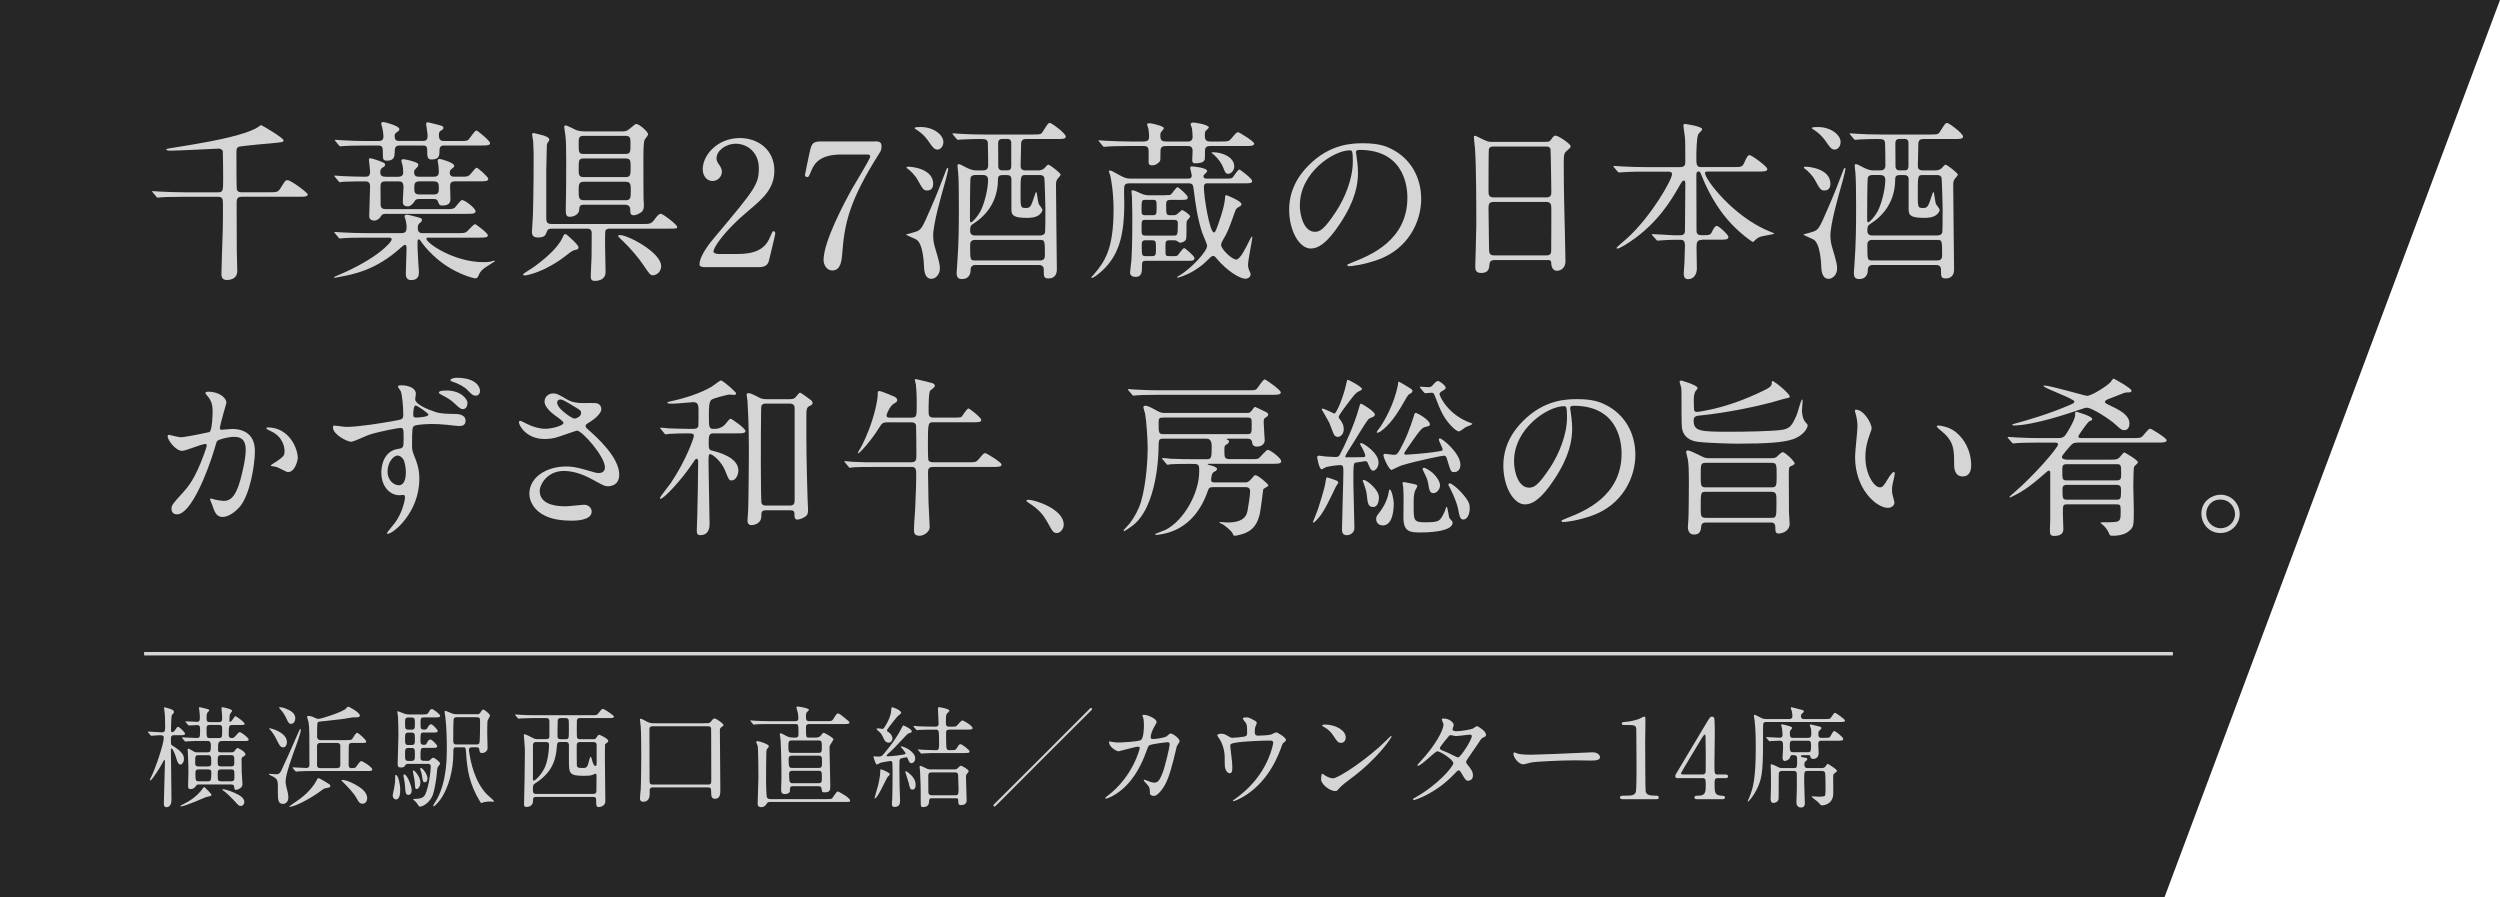 <?xml version="1.0" encoding="UTF-8"?><svg id="_レイヤー_2" xmlns="http://www.w3.org/2000/svg" width="650.14" height="233.37" viewBox="0 0 650.14 233.37"><g id="_レイヤー_1-2"><polygon points="650.14 0 0 0 0 233.37 562.88 233.37 650.14 0" style="fill:#0f0f0f; opacity:.9; stroke-width:0px;"/><path d="m69.88,50c2.24,0,2.42,0,3.19-1.26,1.12-1.79,1.17-1.88,1.71-1.88.9,0,5.25,3.28,5.25,3.68,0,.63-.85.63-2.38.63h-14.76c-1.3,0-1.35.72-1.35,1.71,0,3.41.04,8.8.04,12.21,0,.85.13,4.53.13,5.3,0,2.24-1.93,2.42-2.74,2.42-1.3,0-1.39-1.03-1.39-1.53,0-1.08.31-10.05.36-11.94.04-1.44.04-4.76.04-6.28s-.18-1.88-1.44-1.88h-8.93c-3.95,0-5.21.09-5.65.13-.18,0-.81.09-.94.09-.18,0-.27-.09-.4-.31l-.85-.99c-.18-.22-.22-.27-.22-.31,0-.09.09-.09.18-.09.31,0,1.71.13,1.97.13,2.2.09,4.04.18,6.15.18h8.8c1.35,0,1.39-.36,1.39-3.46,0-.81-.04-6.91-.09-7.23-.22-.58-.81-.67-1.08-.67-.4,0-10.68.54-12.7.54-.13,0-.9-.04-.9-.27s.27-.27.9-.36c6.24-.99,14.72-2.33,19.88-4.13,1.89-.67,2.65-1.08,3.32-1.57.36-.27.49-.31.58-.31s5.79,3.28,5.79,3.95c0,.45-.27.45-1.84.63-1.53.13-8.84.81-9.6.99-.81.18-.81.72-.81,1.93,0,1.08,0,8.62.09,9.15.13.67.72.81,1.3.81h7Z" style="fill:#d5d5d5; stroke-width:0px;"/><path d="m95,61.8c-3.01,0-4.62.04-5.65.13-.18,0-.81.09-.94.09-.18,0-.27-.09-.4-.27l-.85-1.03c-.18-.22-.22-.22-.22-.31s.09-.09.18-.09c.31,0,1.71.13,1.97.13,2.2.09,4.04.18,6.15.18h9.15c1.17,0,1.35-.58,1.35-1.66,0-.4-.04-.81-.27-1.84-.04-.13-.27-.76-.27-.9,0-.27.31-.4.58-.4s.49.04,2.42.54c1.35.36,1.53.4,1.53.85,0,.31-.18.49-.54.76-.31.27-.54.49-.54,1.35,0,1.3.85,1.3,1.39,1.3h8.39c2.2,0,2.42,0,2.92-.36.36-.27,1.79-1.97,2.2-1.97.27,0,3.32,2.33,3.32,2.87,0,.63-.85.63-2.38.63h-13.06c-.27,0-.54,0-.54.27,0,1.17,7.18,6.1,14.81,6.1.13,0,1.26,0,1.88-.13.18-.04.85-.27.99-.27.09,0,.13.09.13.18,0,.04-2.24,1.39-2.65,1.71-1.08.76-1.35,1.39-1.71,2.24-.09.18-.22.49-.81.49-.18,0-5.92-1.21-10.99-6.1-1.62-1.53-2.33-2.51-3.19-3.68-.09-.13-.27-.36-.49-.36-.27,0-.27.31-.27.67v1.53c0,.99.36,6.15.36,6.33,0,.58,0,2.06-2.02,2.06-1.39,0-1.39-1.21-1.39-1.75,0-.99.18-5.34.18-6.24,0-.81,0-1.17-.45-1.17-.22,0-.81.54-1.12.81-6.51,5.88-12.52,6.91-15.98,7.54-.18.04-1.03.22-1.12.22-.13,0-.18-.04-.18-.13,0-.13,1.03-.54,1.26-.63,9.74-4.13,13.73-8.44,13.73-9.24,0-.45-.45-.45-.76-.45h-6.1Zm-7.85-15.75c-.18-.18-.18-.22-.18-.27,0-.09.04-.13.13-.13.27,0,1.39.13,1.66.13,1.39.09,4.71.18,6.1.18.81,0,1.39-.09,1.39-1.35,0-.49-.31-2.74-.31-3.05,0-.22.04-.4.45-.4.27,0,3.54.99,3.72,1.44,0,.04.04.09.04.18,0,.4-.13.49-.81.9-.36.27-.45.76-.45,1.03,0,.99.45,1.26,1.44,1.26h3.23c1.3,0,1.3-.85,1.3-1.3,0-.67-.09-1.3-.22-1.84-.04-.18-.27-.85-.27-.99s.09-.45.54-.45c.22,0,1.75.31,2.65.63.76.27,1.21.45,1.21.76,0,.4-.04.49-.76,1.21-.22.18-.31.45-.31.76,0,1.21.72,1.21,1.44,1.21h3.59c.81,0,1.39-.18,1.39-1.3,0-.18-.04-.99-.09-1.53,0-.18-.22-1.12-.22-1.35,0-.36.31-.45.54-.45.31,0,3.77.99,3.77,1.75,0,.36-.13.45-.67.85-.31.22-.49.49-.49.94,0,1.08.76,1.08,1.39,1.08h1.71c1.12,0,1.53,0,2.02-.4.36-.27,1.53-1.93,1.88-1.93.31,0,3.01,2.38,3.01,2.87,0,.67-.85.67-2.38.67h-6.19c-.76,0-1.35.13-1.35,1.21,0,.49.09,3.05.09,3.28,0,.67,0,1.8-2.11,1.8-.72,0-.85-.22-1.17-1.12-.13-.45-.49-.58-1.17-.58h-3.72c-.63,0-.94.18-1.21.67-.31.54-1.03,1.26-1.71,1.26-1.3,0-1.3-.9-1.3-1.21,0-.58.18-3.23.18-3.77,0-1.53-.67-1.53-1.35-1.53h-3.19c-1.17,0-1.44.27-1.44,1.48,0,.58.04,4.31.04,4.62.04.9.58,1.12,1.44,1.12h15.66c1.26,0,1.66,0,2.2-.4.31-.31,1.48-1.97,1.88-1.97.72,0,3.5,2.11,3.5,2.92,0,.67-.85.67-2.38.67h-20.87c-.9,0-1.08.13-1.48.81-.04.09-.67.94-1.57.94-1.35,0-1.35-.9-1.35-1.3,0-1.17.22-6.46.22-7.54,0-1.35-.72-1.35-1.48-1.35-.49,0-3.81,0-5.43.09-.13.04-.81.13-.94.13s-.22-.13-.4-.31l-.85-1.03Zm32.76-9.38c1.21,0,1.62-.04,1.93-.36.36-.36,1.62-2.38,2.06-2.38.27,0,3.55,2.69,3.55,3.28,0,.63-.85.63-2.38.63h-9.47c-.49,0-1.3,0-1.3,1.17,0,1.39,0,2.47-2.11,2.47-.72,0-1.08-.4-1.08-1.62,0-1.62,0-2.02-1.26-2.02h-5.79c-1.39,0-1.39.58-1.44,2.15,0,.58-.13,1.8-1.93,1.8-1.08,0-1.12-.45-1.12-1.57,0-1.88,0-2.38-1.26-2.38h-3.19c-3.37,0-4.8.09-5.65.13-.18,0-.81.09-.94.09-.18,0-.27-.09-.4-.27l-.85-1.03c-.18-.22-.22-.22-.22-.31,0-.04.09-.09.18-.09.31,0,1.66.13,1.97.13,2.2.13,4.04.18,6.15.18h3.01c.49,0,1.35,0,1.35-1.21,0-.67-.22-1.75-.31-2.29-.04-.13-.27-.85-.27-.99,0-.36.27-.45.54-.45.36,0,4.17.99,4.17,1.84,0,.36-.04.4-.81.94-.36.27-.4.45-.4.85,0,1.26.54,1.3,1.48,1.3h5.79c.72,0,1.3-.13,1.3-1.35,0-.49-.4-2.92-.4-3.1,0-.36.31-.4.49-.4.13,0,2.2.54,2.56.63,1.3.31,1.44.45,1.44.81,0,.31-.04.36-.76.81-.36.27-.4.63-.4.99,0,1.3.36,1.62,1.39,1.62h4.4Zm-7.18,13.91c1.35,0,1.39-.63,1.39-1.71s-.04-1.71-1.39-1.71h-3.55c-1.39,0-1.44.63-1.44,1.71s.04,1.71,1.44,1.71h3.55Z" style="fill:#d5d5d5; stroke-width:0px;"/><path d="m150.45,64.36c0,.45-.31.54-1.03.67-.58.13-1.62.94-1.88,1.17-5.74,4.58-10.59,5.43-11.04,5.43-.27,0-.49-.13-.49-.27,0-.18,2.33-1.57,2.74-1.88,2.51-1.79,6.19-4.8,7.49-7.58.45-.99.54-.99.67-.99s.22-.04.36.04c.13.09,3.19,2.65,3.19,3.41Zm-6.69-4.89c-.94,0-1.26,0-1.57.81-.31.9-.54,1.48-2.38,1.48-.99,0-1.48-.49-1.48-1.44,0-.36.27-3.95.27-4.71.18-6.64.18-12.92.18-14.9,0-.13,0-1.62-.13-4.04-.04-.27-.27-1.44-.27-1.71s.18-.36.4-.36c.13,0,1.48.36,1.88.45,1.12.27,2.2.67,2.2,1.3,0,.18-.45.76-.54.94-.13.31-.13.72-.13,1.39,0,.27-.13,4.89-.13,5.79v12.21c0,1.39.49,1.57,1.48,1.57h23.6c1.84,0,2.24,0,3.14-1.26.45-.63,1.03-1.39,1.57-1.39.58,0,4.26,2.83,4.26,3.41,0,.45-.22.45-2.47.45h-15.03c-.31,0-1.03.04-1.17.58-.09.31-.09,2.38-.09,3.37,0,1.08.13,6.24.13,7.4,0,1.57-1.3,2.24-2.78,2.24-.81,0-1.08-.36-1.08-1.21,0-.72.22-4.35.22-5.16.04-2.6.04-3.23.04-6.01,0-1.21-.81-1.21-1.21-1.21h-8.93Zm8.17-6.24c-1.17,0-1.26.45-1.3,1.35-.09,1.21-1.44,1.8-2.42,1.8-.9,0-1.08-.45-1.08-1.84,0-.85.09-4.98.09-5.92,0-3.1.13-11.13-.18-13.37-.09-.58-.31-1.97-.31-2.2,0-.18.09-.45.4-.45.22,0,2.33,1.03,2.78,1.26.13.04.9.31,2.2.31h9.69c.81,0,1.17-.04,1.93-.67,1.35-1.12,1.48-1.26,1.75-1.26.76,0,3.05,2.02,3.05,2.65,0,.31-.22.54-.85,1.39-.4.54-.36,4.22-.36,5.88,0,2.2,0,8.3.04,9.56,0,.45.09,1.35.09,1.62,0,.63-.09,1.44-.72,1.88-.99.67-1.71.76-1.93.76-.9,0-.9-.67-.9-1.44,0-1.3-1.03-1.3-1.57-1.3h-10.41Zm10.68-13.19c1.35,0,1.35-.54,1.35-2.42,0-1.75,0-2.29-1.35-2.29h-10.82c-1.3,0-1.3.63-1.3,1.97,0,2.33,0,2.74,1.3,2.74h10.82Zm-10.73,1.17c-1.39,0-1.39.4-1.39,2.78,0,1.3,0,2.06,1.21,2.06h11.04c1.26,0,1.26-.72,1.26-2.51s0-2.33-1.39-2.33h-10.73Zm-.09,6.06c-1.3,0-1.3.81-1.3,2.33,0,1.75,0,2.47,1.39,2.47h10.86c1.3,0,1.3-.81,1.3-2.38,0-1.66,0-2.42-1.3-2.42h-10.95Zm20.15,21.94c0,1.62-1.35,2.38-2.15,2.38-.67,0-.85-.27-2.56-2.78-.94-1.44-3.05-3.99-5.03-5.92-.27-.22-1.48-1.39-1.48-1.53,0-.22.45-.22.58-.22,1.97,0,10.64,4.49,10.64,8.08Z" style="fill:#d5d5d5; stroke-width:0px;"/><path d="m183.21,69.47c-.27,0-1.3-.04-1.3-.67,0-2.38,2.87-5.83,3.9-7.05,10.59-12.61,11.53-13.78,11.53-18.04,0-3.99-2.92-6.33-5.97-6.33-2.69,0-5.03,1.84-5.03,3.77,0,.13,0,.72.45,1.35.58.85.94,1.35.94,2.15,0,1.3-1.08,2.42-2.42,2.42-1.53,0-2.56-1.35-2.56-3.05,0-3.81,3.95-8.12,9.65-8.12,4.85,0,8.98,3.14,8.98,8.44,0,4.62-2.83,7.18-6.64,10.37-6.78,5.65-9.2,9.83-9.2,10.68,0,.67,1.44.67,1.62.67h4.62c4.53,0,7.14-1.26,8.39-4.22.72-1.66.72-1.71.99-1.71.45,0,.45.54.45.63,0,.36-1.44,6.15-1.66,7.09-.4,1.62-1.97,1.62-2.69,1.62h-14.05Z" style="fill:#d5d5d5; stroke-width:0px;"/><path d="m227.37,36.76c.99,0,1.88,0,1.88,1.26,0,.9-.22,1.3-.49,1.71-8.03,12.61-9.15,18.53-9.74,26.3-.13,1.62-.36,4.31-2.56,4.31-1.53,0-2.29-1.57-2.29-2.69,0-4.94,5.61-15.26,7.14-18.09.76-1.39,4.98-8.21,4.98-8.8s-.36-.58-1.17-.58h-6.19c-5.16,0-7,1.8-7.99,4.31-.58,1.44-.67,1.57-1.03,1.57-.31,0-.58-.22-.58-.58,0-.13,1.03-4.98,1.17-5.65.54-2.47.76-3.05,3.1-3.05h13.78Z" style="fill:#d5d5d5; stroke-width:0px;"/><path d="m238.15,60.27c1.39-.54,1.57-.67,3.99-6.33,1.62-3.72,1.84-4.35,3.99-9.92.09-.22.22-.36.36-.36.09,0,.09.18.09.27,0,.63-1.17,4.8-1.44,5.7-.18.72-2.47,8.44-2.47,11.71,0,.58.09,1.62.36,2.6,1.3,4.4,1.39,4.89,1.39,5.92,0,1.62-1.21,2.65-2.2,2.65-1.53,0-1.88-1.62-1.93-3.37-.04-.67-.22-6.01-2.11-6.91-.4-.22-2.56-1.08-2.56-1.26,0,0,2.11-.54,2.51-.72Zm-1.93-16.92c1.17,0,6.46.63,6.46,4.44,0,.27,0,1.75-1.53,1.75-.99,0-1.17-.31-2.65-3.01-.31-.58-1.62-2.11-2.42-2.6-.18-.13-.4-.31-.31-.45.04-.09.27-.13.45-.13Zm3.19-10.32c3.41,0,5.92,2.06,5.92,3.9,0,1.26-.85,1.97-1.53,1.97-.81,0-1.26-.58-2.2-1.97-.54-.76-1.44-2.11-3.59-3.41-.04-.04-.18-.13-.18-.22,0-.27,1.21-.27,1.57-.27Zm14.36,35.86c-.94,0-1.35.54-1.35,1.17,0,.49,0,2.51-2.29,2.51-1.21,0-1.35-.81-1.35-1.66,0-.18.18-2.33.18-2.65.36-4.98.4-9.24.4-14.27,0-4.22-.04-7.4-.18-9.06-.04-.27-.18-1.53-.18-1.84,0-.27.04-.4.31-.4.31,0,.49.09,2.2.99,1.17.58,1.88.63,2.42.63h1.66c1.03,0,1.39-.49,1.39-1.3,0-.58-.04-5.7-.09-5.92-.18-.94-.63-.94-2.47-.94-.54,0-3.14.04-4.35.13-.13,0-.76.09-.94.09-.13,0-.22-.09-.4-.27l-.85-1.03q-.18-.22-.18-.31c0-.09.09-.09.13-.09.31,0,1.66.13,1.97.13,1.3.09,3.64.18,6.19.18h12.43c2.06,0,2.29,0,2.74-.72,1.3-2.06,1.44-2.29,1.88-2.29s4.13,2.69,4.13,3.55c0,.63-.85.63-2.42.63h-7.85c-.72,0-1.3.18-1.35,1.17,0,.4-.13,4.94-.13,5.7,0,.58,0,1.3,1.39,1.3h3.14c1.12,0,1.62-.54,1.75-.67.54-.63.67-.81.99-.81.27,0,3.14,2.11,3.14,2.6,0,.18-.67.9-.81,1.08-.36.49-.4.9-.4,1.66,0,1.44.09,8.3.09,9.87.04,1.88.13,11.98.13,12.03,0,2.33-1.84,2.33-2.15,2.33-1.26,0-1.26-.45-1.26-2.38,0-.13,0-1.12-1.26-1.12h-16.42Zm-.09-23.38c-.54,0-1.08.13-1.26.67-.18.63-.18,9.02-.18,10.19,0,1.3,0,1.44.31,1.44.27,0,1.97-1.66,2.78-3.64.9-2.11,1.62-5.3,1.62-7.45,0-1.08-.85-1.21-1.35-1.21h-1.93Zm16.83,15.71c.18,0,1.03,0,1.26-.76.09-.36.09-5.56.09-6.28,0-.58-.18-7.45-.27-7.9-.18-.76-.9-.76-1.3-.76h-3.5c-1.39,0-1.39.09-1.39,4.85,0,3.55,0,3.72,1.35,3.72,1.21,0,1.35-.31,2.33-3.32.09-.27.27-.85.4-.85.18,0,.45,2.65.63,3.1.09.22.99,1.26.99,1.57,0,.4-.49.99-.81,1.26-.9.72-2.29.81-3.1.81-3.41,0-4.17-.54-4.17-2.15v-7.9c0-.76-.4-1.08-1.12-1.08h-1.26c-.81,0-1.12.31-1.12,1.12,0,5.83-3.14,9.51-6.6,11.67-.63.4-.63.99-.63,1.66,0,.94.49,1.26,1.35,1.26h16.87Zm-16.96,1.17c-.9,0-1.26.49-1.26,1.26,0,3.95,0,4.08,1.26,4.08h16.92c.94,0,1.26-.49,1.26-1.26,0-3.9,0-4.08-1.26-4.08h-16.92Zm7.14-26.25c-.36,0-1.12,0-1.12,1.12,0,.58.04,6.1.04,6.19.18.85.72.85,1.08.85h1.21c.36,0,1.08,0,1.08-1.08v-6.24c-.13-.85-.76-.85-1.08-.85h-1.21Z" style="fill:#d5d5d5; stroke-width:0px;"/><path d="m314.2,47.66c-.54,0-1.12,0-1.12.99,0,2.78,1.53,11.8,2.6,11.8.31,0,.49-.49.63-.81.4-.99,2.06-5.56,2.24-7.85.04-.9.09-1.03.4-1.03.04,0,3.9,1.48,3.9,2.33,0,.36-.31.54-.67.72-.45.22-.72.45-.94,1.03-1.79,5.03-2.02,5.56-3.14,7.45-.31.54-.54.99-.54,1.44,0,1.03,2.78,3.77,3.95,3.77.99,0,2.51-3.14,3.19-4.49.04-.09.72-1.48.85-1.48.09,0,.13.13.13.18,0,.54-1.12,5.97-1.12,7.14,0,.27.04.81.27,1.39.31.67.4.85.4,1.12,0,.67-.67,1.12-1.35,1.12-1.44,0-4.67-1.93-7.49-5.25-.27-.36-.54-.67-.9-.67-.31,0-.54.22-.72.36-1.88,1.84-2.29,2.24-4.17,3.41-2.15,1.35-4.26,1.88-4.35,1.88s-.13-.09-.13-.13c0-.09.22-.22.4-.31,3.28-1.88,7.4-6.46,7.4-7.81,0-.54-1.12-2.92-1.3-3.5-1.17-3.55-1.75-7.49-2.2-11.22-.13-1.03-.22-1.57-1.3-1.57h-15.35c-.67,0-1.26.09-1.39.85-.13.58,0,3.63,0,4.31,0,8.71-1.57,13.15-4.94,16.78-.76.85-2.87,2.65-3.46,2.65-.04,0-.18,0-.18-.13s.54-.58.63-.72c2.96-3.5,5.16-6.69,5.16-17.01,0-4.35-.67-8.03-.85-8.71-.04-.18-.36-.94-.36-1.17,0-.09.09-.18.18-.18.45,0,.67.13,2.69,1.26,1.17.67,1.79.85,2.92.85h14.72c.63,0,1.03-.13,1.03-.85,0-.27-.4-1.66-.4-1.97s.27-.36.45-.36c.36,0,3.95.36,3.95,1.17,0,.27-.18.45-.36.58-.54.49-.58.54-.58.85,0,.49.36.58.85.58h4.8c1.66,0,1.71-.09,1.93-.31.27-.27,1.35-2.06,1.75-2.06.22,0,3.32,2.38,3.32,2.96,0,.63-.72.63-1.88.63h-9.56Zm-20.46-9.69c-3.95,0-5.16.09-5.65.13-.18.04-.81.09-.94.09-.18,0-.27-.09-.4-.27l-.85-1.03c-.18-.22-.22-.22-.22-.31s.09-.09.18-.09c.31,0,1.66.13,1.97.13,2.2.09,4.04.18,6.15.18h3.23c1.44,0,1.62-.49,1.62-1.26,0-.04,0-.9-.18-2.06-.04-.18-.36-.99-.36-1.17,0-.22.49-.27.63-.27.63,0,3.77.76,3.77,1.3,0,.13-.67.94-.81,1.12-.13.18-.13.58-.13.9,0,1.26.58,1.44,1.62,1.44h5.43c.45,0,1.35,0,1.35-1.26,0-.67-.13-1.84-.18-2.2-.04-.18-.36-.9-.36-1.08,0-.27.45-.4.76-.4.36,0,3.99.54,3.99,1.3,0,.18-.72.76-.85.9-.09.13-.18.31-.18,1.35,0,1.39.9,1.39,1.53,1.39h2.47c1.97,0,2.2,0,2.87-.76,1.26-1.48,1.39-1.66,1.79-1.66.27,0,4.17,2.38,4.17,2.96,0,.63-.9.63-2.38.63h-8.89c-.58,0-1.53,0-1.53,1.17,0,.45,0,2.24-.04,2.33-.31.9-1.57.99-2.51.99-.72,0-.76-.4-.76-.9,0-.36.09-2.02.09-2.33,0-1.26-.81-1.26-1.35-1.26h-5.34c-.99,0-1.66.09-1.66,1.35,0,2.15,0,2.42-.22,2.69-.49.58-1.17.99-1.88.99-.94,0-.99-.4-.99-1.08,0-.45.04-2.51,0-2.92-.13-.99-.67-1.03-1.48-1.03h-3.46Zm9.06,12.79c.94,0,1.35,0,1.62-.13.36-.18,1.44-1.97,1.8-1.97.22,0,2.65,2.06,2.65,2.6,0,.72-.22.72-2.47.72h-2.02c-1.12,0-1.12.54-1.12,1.39,0,2.33,0,2.6,1.08,2.6h.72c.4,0,.67,0,1.08-.31.22-.13,1.08-1.03,1.3-1.03s2.06,1.17,2.06,1.66c0,.27-.85,1.03-.9,1.26-.13.76.09,4.26-.22,4.8-.27.49-1.03.76-1.44.76-.18,0-.27,0-.81-.4-.31-.22-.58-.22-.85-.22h-1.12c-1.08,0-1.08.31-1.08,1.93s0,1.8.22,2.02c.18.18.31.18,1.48.18,1.26,0,1.39-.09,1.53-.27.27-.27,1.3-1.84,1.66-1.84.18,0,2.65,2.06,2.65,2.56,0,.76-.27.76-2.47.76h-10.14c-1.03,0-1.03.4-1.03,1.44,0,1.26,0,2.74-1.62,2.74-.72,0-1.48-.27-1.48-1.12,0-.49.31-2.78.36-3.23.09-1.88.22-4.22.22-9.56,0-1.26,0-5.12-.09-6.91,0-.22-.13-1.21-.13-1.39,0-.27.13-.31.31-.31.4,0,1.03.31,2.2.85.99.45,1.75.45,2.2.45h3.86Zm-4.94,1.21c-.99,0-.99.22-.99,2.42,0,1.26,0,1.57.99,1.57h1.93c.99,0,.99-.22.99-2.42,0-1.26,0-1.57-.99-1.57h-1.93Zm.09,5.21c-1.08,0-1.08.22-1.08,1.88,0,1.97,0,2.2,1.08,2.2h7.23c1.03,0,1.12,0,1.12-3.23,0-.85-.58-.85-1.08-.85h-7.27Zm0,5.3c-1.03,0-1.03.49-1.03,1.44,0,2.42,0,2.69,1.08,2.69h1.53c1.08,0,1.08-.36,1.08-2.06s0-2.06-1.03-2.06h-1.62Zm17.41-22.89c2.74,0,5.61,1.39,5.61,3.68,0,1.12-.85,1.93-1.57,1.93-.67,0-.85-.45-1.26-1.53-.72-1.93-2.51-3.55-2.83-3.72-.13-.09-.27-.22-.22-.27,0-.09.18-.09.27-.09Z" style="fill:#d5d5d5; stroke-width:0px;"/><path d="m352.61,39.59c0,.13.09.31.09.49.18,1.44.45,2.87.45,4.85,0,3.01-.67,7.18-4.62,13.15-3.59,5.47-5.88,6.55-7.67,6.55-2.96,0-5.61-4.62-5.61-10.1,0-2.38.49-6.91,4.98-11.44,5.7-5.83,11.71-5.83,14.32-5.83,4.08,0,5.97.81,7.23,1.44,4.85,2.38,7.81,7.18,7.81,13.06s-3.37,13.01-11.31,15.8c-3.81,1.35-6.78,1.66-7.45,1.66-.18,0-.45-.04-.45-.31,0-.13.09-.18,1.21-.63,4.67-1.84,14.41-5.7,14.41-16.87,0-1.75-.18-12.43-12.43-12.43-.9,0-.94.36-.94.63Zm-14.58,13.78c0,2.92,1.17,6.91,3.9,6.91,1.3,0,2.38-.54,5.48-5.21,2.38-3.63,4.4-8.62,4.4-13.06,0-2.69-.18-2.92-.76-2.92-4.26,0-13.01,5.79-13.01,14.27Z" style="fill:#d5d5d5; stroke-width:0px;"/><path d="m388.67,67.63c-.27,0-1.21,0-1.3.94-.09,1.17-.18,2.42-2.15,2.42-1.48,0-1.57-.9-1.57-1.66,0-.18.27-9.15.27-10.86,0-4.89,0-15.57-.36-20.1-.04-.4-.27-2.29-.27-2.69,0-.22.04-.36.27-.36.18,0,.4.09,2.11.94,1.26.58,1.48.63,2.24.63h13.73c.94,0,1.3,0,1.62-.45.67-.94.85-1.17,1.3-1.17.63,0,3.9,2.11,3.9,2.78,0,.31-.22.49-.99,1.17-.58.45-.81.76-.81,2.92,0,4.8.04,5.61.09,9.56.04,2.56.36,13.91.36,16.25,0,1.57-1.03,2.47-2.24,2.47-.13,0-1.3,0-1.44-1.71-.04-.76-.04-1.08-.94-1.08h-13.82Zm13.46-16.29c1.3,0,1.3-.85,1.3-1.44,0-.54-.13-10.99-.22-11.22-.27-.58-.85-.58-1.12-.58h-13.87c-.63,0-.99.4-1.03.67-.09.36-.09,10.1-.09,10.9,0,.85.04,1.66,1.26,1.66h13.78Zm-.04,15.08c.4,0,1.21,0,1.3-.94.04-.27.04-10.23.04-11.26,0-.94-.09-1.71-1.3-1.71h-13.73c-1.17,0-1.3.67-1.3,1.57,0,1.48.13,8.71.13,10.32,0,1.44.13,2.02,1.35,2.02h13.51Z" style="fill:#d5d5d5; stroke-width:0px;"/><path d="m442.63,62.38c-1.21,0-1.44.54-1.44,1.88,0,.85.09,4.8.09,5.56,0,1.62-.9,2.78-2.29,2.78-1.12,0-1.12-1.08-1.12-1.53,0-.4.18-2.51.18-2.69.04-1.57.13-4.26.13-4.58,0-1.44-.72-1.44-1.3-1.44h-1.57c-1.12,0-2.38.09-2.92.13-.22,0-1.12.09-1.3.09s-.18,0-.4-.27l-.99-1.12s-.13-.13-.13-.22.13-.09.18-.09c.9,0,4.89.31,5.7.31h1.35c1.3,0,1.39-.58,1.39-1.39,0-1.88.09-10.28.09-11.98,0-.45,0-.85-.4-.85-.36,0-.4.13-1.35,1.75-1.93,3.32-5.39,9.29-12.61,14.14-.04.04-2.69,1.79-3.28,1.79-.09,0-.27-.04-.27-.18s2.33-2.11,2.78-2.51c6.15-5.56,11.67-15.17,11.67-16.65,0-.67-.63-.67-1.12-.67h-6.06c-1.26,0-3.05,0-4.71.09-.27,0-1.57.13-1.84.13-.13,0-.18,0-.45-.27l-.9-1.08c-.09-.13-.18-.22-.18-.27,0-.09.13-.09.18-.09.31,0,1.75.13,2.06.13,2.56.13,4.22.18,6.06.18h8.93c1.48,0,1.48-.67,1.48-1.44,0-3.86,0-5.34-.09-6.33-.04-.31-.4-2.83-.4-3.05,0-.4.27-.4.4-.4s4.49.58,4.49,1.39c0,.27-.94,1.08-1.03,1.3-.45.99-.49,4.8-.49,6.1,0,1.57,0,2.42,1.17,2.42h8.39c2.06,0,2.38,0,2.87-1.08.81-1.88,1.08-2.02,1.44-2.02.54,0,4.58,2.96,4.58,3.59,0,.67-.85.67-2.42.67h-12.88c-.58,0-.9,0-.9.4,0,1.62,7.31,11.35,16.87,15.21.99.4,1.12.4,1.12.54s-2.6.54-3.1.67c-.81.22-1.21.4-1.88,1.03-.36.36-.45.45-.58.45-.18,0-3.81-2.51-6.64-5.88-.76-.85-4.26-5.07-6.78-11.62-.22-.58-.31-.81-.72-.81-.54,0-.54.63-.54,1.12,0,3.9.04,10.19.04,14.14,0,.49,0,1.3,1.26,1.3h.81c1.39,0,1.66-.09,2.15-1.3.18-.36.63-1.12,1.03-1.12.58,0,3.05,2.33,3.05,2.87,0,.72-.76.72-2.42.72h-4.44Z" style="fill:#d5d5d5; stroke-width:0px;"/><path d="m471.48,60.27c1.39-.54,1.57-.67,3.99-6.33,1.62-3.72,1.84-4.35,3.99-9.92.09-.22.22-.36.36-.36.09,0,.09.18.09.27,0,.63-1.17,4.8-1.44,5.7-.18.72-2.47,8.44-2.47,11.71,0,.58.09,1.62.36,2.6,1.3,4.4,1.39,4.89,1.39,5.92,0,1.62-1.21,2.65-2.2,2.65-1.53,0-1.88-1.62-1.93-3.37-.04-.67-.22-6.01-2.11-6.91-.4-.22-2.56-1.08-2.56-1.26,0,0,2.11-.54,2.51-.72Zm-1.93-16.92c1.17,0,6.46.63,6.46,4.44,0,.27,0,1.75-1.53,1.75-.99,0-1.17-.31-2.65-3.01-.31-.58-1.62-2.11-2.42-2.6-.18-.13-.4-.31-.31-.45.04-.09.27-.13.45-.13Zm3.19-10.32c3.41,0,5.92,2.06,5.92,3.9,0,1.26-.85,1.97-1.53,1.97-.81,0-1.26-.58-2.2-1.97-.54-.76-1.44-2.11-3.59-3.41-.04-.04-.18-.13-.18-.22,0-.27,1.21-.27,1.57-.27Zm14.36,35.86c-.94,0-1.35.54-1.35,1.17,0,.49,0,2.51-2.29,2.51-1.21,0-1.35-.81-1.35-1.66,0-.18.18-2.33.18-2.65.36-4.98.4-9.24.4-14.27,0-4.22-.04-7.4-.18-9.06-.04-.27-.18-1.53-.18-1.84,0-.27.04-.4.31-.4.31,0,.49.09,2.2.99,1.17.58,1.88.63,2.42.63h1.66c1.03,0,1.39-.49,1.39-1.3,0-.58-.04-5.7-.09-5.92-.18-.94-.63-.94-2.47-.94-.54,0-3.14.04-4.35.13-.13,0-.76.09-.94.09-.13,0-.22-.09-.4-.27l-.85-1.03q-.18-.22-.18-.31c0-.09.09-.09.13-.09.31,0,1.66.13,1.97.13,1.3.09,3.64.18,6.19.18h12.43c2.06,0,2.29,0,2.74-.72,1.3-2.06,1.44-2.29,1.88-2.29s4.13,2.69,4.13,3.55c0,.63-.85.63-2.42.63h-7.85c-.72,0-1.3.18-1.35,1.17,0,.4-.13,4.94-.13,5.7,0,.58,0,1.3,1.39,1.3h3.14c1.12,0,1.62-.54,1.75-.67.54-.63.67-.81.99-.81.27,0,3.14,2.11,3.14,2.6,0,.18-.67.9-.81,1.08-.36.49-.4.9-.4,1.66,0,1.44.09,8.3.09,9.87.04,1.88.13,11.98.13,12.03,0,2.33-1.84,2.33-2.15,2.33-1.26,0-1.26-.45-1.26-2.38,0-.13,0-1.12-1.26-1.12h-16.42Zm-.09-23.38c-.54,0-1.08.13-1.26.67-.18.63-.18,9.02-.18,10.19,0,1.3,0,1.44.31,1.44.27,0,1.97-1.66,2.78-3.64.9-2.11,1.62-5.3,1.62-7.45,0-1.08-.85-1.21-1.35-1.21h-1.93Zm16.83,15.71c.18,0,1.03,0,1.26-.76.09-.36.09-5.56.09-6.28,0-.58-.18-7.45-.27-7.9-.18-.76-.9-.76-1.3-.76h-3.5c-1.39,0-1.39.09-1.39,4.85,0,3.55,0,3.72,1.35,3.72,1.21,0,1.35-.31,2.33-3.32.09-.27.27-.85.4-.85.18,0,.45,2.65.63,3.1.09.22.99,1.26.99,1.57,0,.4-.49.99-.81,1.26-.9.72-2.29.81-3.1.81-3.41,0-4.17-.54-4.17-2.15v-7.9c0-.76-.4-1.08-1.12-1.08h-1.26c-.81,0-1.12.31-1.12,1.12,0,5.83-3.14,9.51-6.6,11.67-.63.4-.63.99-.63,1.66,0,.94.49,1.26,1.35,1.26h16.87Zm-16.96,1.17c-.9,0-1.26.49-1.26,1.26,0,3.95,0,4.08,1.26,4.08h16.92c.94,0,1.26-.49,1.26-1.26,0-3.9,0-4.08-1.26-4.08h-16.92Zm7.14-26.25c-.36,0-1.12,0-1.12,1.12,0,.58.04,6.1.04,6.19.18.85.72.85,1.08.85h1.21c.36,0,1.08,0,1.08-1.08v-6.24c-.13-.85-.76-.85-1.08-.85h-1.21Z" style="fill:#d5d5d5; stroke-width:0px;"/><path d="m43.58,113.44c0-.18.18-.36.4-.36.13,0,2.47.63,2.96.63,1.3,0,7.45-1.3,7.54-1.35.76-.54.81-5.07.81-5.3,0-1.17-.09-2.51-1.12-3.81-.67-.81-.76-.9-.76-1.03,0-.31.54-.36.72-.36,3.01,0,4.76,1.71,4.76,2.87,0,.09-1.71,5.79-1.71,6.64,0,.27.18.4.49.4.22,0,2.29-.22,2.65-.22,3.37,0,5.97,1.62,5.97,5.74,0,3.55-1.26,11.26-3.86,14.41-1.26,1.48-3.05,2.74-4.58,2.74-1.71,0-2.15-1.66-2.65-3.1-.09-.22-.58-1.39-.58-1.48,0-.13.09-.22.22-.22.18,0,.99.27,1.12.31.9.18,1.8.31,2.29.31,1.3,0,2.96-.63,4.26-5.47.49-1.8,1.39-5.43,1.39-7.81,0-3.14-1.79-3.37-3.1-3.37-1.44,0-3.99.67-4.31,1.08-.18.22-.22.4-.67,1.93-1.8,6.1-6.15,17.14-9.78,17.14-.99,0-1.44-.63-1.44-1.44,0-.94.31-1.3,3.01-4.26,1.21-1.35,3.1-3.41,5.52-10.14.18-.45.63-1.79.63-2.11,0-.13-.04-.36-.31-.36-.99,0-5.16,1.8-6.06,1.8-1.75,0-3.81-2.83-3.81-3.81Zm31.32,9.33c-.45,0-2.51-1.21-3.05-1.35-.22-.09-1.44-.18-1.44-.31,0-.27,1.48-1.03,1.75-1.26,1.66-1.26,1.84-1.39,1.84-2.6,0-.76-.31-3.68-3.64-5.16-.36-.18-1.08-.49-1.08-.67,0-.27.18-.27.31-.27,5.74,0,7.85,5.65,7.85,7.94,0,.54-.67,3.68-2.56,3.68Z" style="fill:#d5d5d5; stroke-width:0px;"/><path d="m90.06,111.02c3.01,0,9.02-.94,12.21-1.53,2.33-.4,2.6-.45,2.6-1.66,0-2.2-.27-4.94-.63-6.06-.09-.22-.76-1.03-.76-1.26,0-.31.63-.31.9-.31,1.93,0,3.77.76,3.77,2.2,0,.22-.18,1.21-.18,1.39,0,1.39,3.37,2.74,5.34,3.37,1.35.45,3.1.45,4.98.49.58,0,2.78.04,2.78,1.75,0,1.26-.94,1.39-1.71,1.39-.49,0-2.65-.27-3.1-.31-1.62-.18-2.96-.22-3.81-.22-1.03,0-3.77.09-4.62.45-.63.27-.67.85-.67,4.85,0,1.26,0,1.57.54,2.92.76,1.88,1.35,3.41,1.35,6.06,0,8.75-6.82,14.27-8.17,14.27-.13,0-.27-.04-.27-.18s1.84-2.29,2.15-2.74c.72-1.03,1.62-2.47,2.29-5.03.27-.94.27-1.48.27-1.53,0-.13,0-.63-.45-.63-.18,0-.85.09-.99.09-2.51,0-4.71-2.29-4.71-5.88,0-.63.04-5.56,4.44-6.19,1.35-.18,1.35-.45,1.35-2.78s0-2.65-.9-2.65c-.4,0-5.03.81-7.99,1.75-.76.22-4.04,1.84-4.76,1.84-1.03,0-4.71-1.89-4.71-3.68,0-.13,0-.4.18-.54.09-.04,2.78.36,3.28.36Zm13.33,7.45c-1.12,0-2.6,1.84-2.6,4.13,0,2.51,1.79,3.59,2.92,3.59,1.79,0,1.84-2.69,1.84-3.41,0-1.44-.4-2.83-.58-3.19-.13-.22-.72-1.12-1.57-1.12Zm4.08-10.73c0,.72.18.85.85.85.18,0,3.1-.13,3.1-.76,0-.36-3.05-2.51-3.41-2.38-.36.09-.54,1.26-.54,2.29Zm8.62-6.19c3.9,0,5.48,2.33,5.48,3.19,0,1.08-.54,1.66-1.17,1.66-.49,0-.81-.13-2.29-1.57-.85-.76-1.39-1.17-3.28-2.15-.22-.13-.72-.4-.72-.58s.31-.4.67-.45.72-.09,1.3-.09Zm8.75.09c0,.58-.36,1.26-1.08,1.26-.85,0-1.3-.54-2.2-1.48-.67-.76-2.42-1.71-3.86-2.15-.4-.13-.58-.31-.58-.45,0-.36,1.17-.58,1.57-.58,6.15,0,6.15,3.37,6.15,3.41Z" style="fill:#d5d5d5; stroke-width:0px;"/><path d="m141.56,114.16c-4.62,0-6.6-3.46-6.6-4.31,0-.22.04-.4.36-.4.18,0,.94.4,1.84.85,1.48.72,3.19,1.21,4.62,1.21,1.71,0,4.76-.81,4.76-1.53,0-.4-1.48-1.44-2.06-1.84-1.21-.85-2.87-2.38-2.87-3.68,0-1.44,1.21-2.15,2.24-2.15.94,0,1.39.27,3.46,1.48.58.36,1.79,1.03,4.22,1.03.54,0,2.83-.04,3.32,0,1.53.13,1.53,1.48,1.53,1.62,0,1.17-2.11,2.78-2.74,3.14-1.21.76-1.35.85-1.35,1.17s.27.63.54.85c2.33,2.06,8.21,7.27,8.21,11.85,0,3.01-2.69,3.01-2.96,3.01-.81,0-1.12-.18-3.81-1.66-1.71-.94-4.58-2.33-7.63-2.33-4.35,0-6.28,3.55-6.28,5.21,0,2.87,2.83,3.99,6.64,3.99.76,0,4.58-.4,4.67-.4,1.48-.13,2.2.99,2.2,1.75,0,2.38-4.31,2.38-5.12,2.38-3.72,0-5.7-.63-7.23-1.39-2.29-1.12-3.86-3.37-3.86-5.56,0-4.44,4.58-7.14,9.56-7.14,1.08,0,2.38.09,4.85.81,2.78.81,3.05.9,3.68.9.49,0,1.57-.22,1.57-1.44,0-2.92-5.97-9.6-7.27-9.6-.27,0-4.76,1.66-5.7,1.88-1.35.31-2.6.31-2.78.31Zm7.9-5.3c.27,0,1.66-.45,1.66-1.44,0-.58-.13-.72-1.57-1.57-2.96-1.79-3.32-1.97-3.81-1.97-.31,0-.85.22-.85.81,0,1.08,1.62,2.38,1.97,2.65.63.49,2.02,1.53,2.6,1.53Z" style="fill:#d5d5d5; stroke-width:0px;"/><path d="m185.87,112.68c-1.57,0-1.57.36-1.57,3.01,0,1.17.36,1.39.81,1.48,1.62.4,6.91,1.71,6.91,5.21,0,1.03-.63,2.56-1.75,2.56-.67,0-.76-.22-1.62-2.38-.99-2.6-3.37-4.44-3.9-4.44-.49,0-.49.09-.49,2.47s.27,13.33.27,15.62c0,.63,0,2.96-2.42,2.96-.9,0-.9-.63-.9-1.3,0-.58.13-3.55.13-4.17.09-3.55.22-10.32.22-13.64,0-.18,0-.76-.45-.76-.22,0-.36.22-1.48,1.88-2.56,3.77-7,8.53-7.85,8.53-.13,0-.18-.09-.18-.22,0-.18,2.51-3.41,2.83-3.86,4.04-5.97,6.01-11.8,6.01-12.21,0-.67-.22-.72-2.11-.72-.4,0-3.05.04-4.26.13-.13,0-.81.13-.94.13-.18,0-.22-.13-.4-.31l-.85-1.03c-.13-.13-.18-.22-.18-.31s.09-.09.13-.09c.31,0,1.71.13,2.02.18,1.71.04,3.72.13,5.39.13h.99c.45,0,1.21,0,1.39-.76.04-.27.04-3.59.04-4.08,0-1.39-.18-2.11-1.39-2.11-.18,0-4.44.4-5.25.4-.36,0-1.48,0-1.48-.22,0-.18.31-.27.49-.31,3.81-.81,7.9-2.06,10.99-3.86.4-.22,2.2-1.66,2.47-1.66.49,0,3.95,3.01,3.95,3.37,0,.27-.22.4-.58.4-.22,0-1.03-.09-1.26-.09-.13,0-3.9.85-4.58,1.35-.67.49-.67,2.47-.67,3.86,0,3.37,0,3.72,1.35,3.72q1.93,0,3.05-1.39c.63-.81,1.03-1.26,1.26-1.26s3.86,2.47,3.86,3.23c0,.58-.94.58-2.42.58h-5.56Zm19.66-8.89c.76,0,1.03-.13,1.44-.58.81-.99.9-1.08,1.12-1.08.27,0,2.51,1.71,2.92,2.02.22.18.31.54.31.67,0,.36-.31.54-.63.67-.99.49-.99.76-.99,3.5,0,8.48,0,9.69.31,20.51,0,.45.13,2.6.13,3.1s0,1.26-.67,1.71c-.49.36-1.44.81-2.11.81-.76,0-.76-.81-.76-1.48,0-.94-.54-.94-1.26-.94h-6.01c-1.3,0-1.35.4-1.35,1.66,0,1.62-1.66,2.2-2.51,2.2-1.08,0-1.08-.9-1.08-1.21,0-.4.18-2.33.18-2.78.09-2.11.18-13.19.18-14.49,0-2.6,0-7.94-.36-13.78,0-.22-.22-1.39-.22-1.66,0-.31.22-.4.54-.4.45,0,1.44.49,1.97.76,1.26.67,1.48.81,2.78.81h6.06Zm-.18,27.69c1.3,0,1.3-.72,1.3-1.71v-23.74c0-.9-.76-1.08-1.3-1.08h-6.1c-.36,0-1.03,0-1.26.67-.13.36-.13,13.33-.13,15.35,0,4.71.09,9.42.13,9.65.13.85.9.85,1.3.85h6.06Z" style="fill:#d5d5d5; stroke-width:0px;"/><path d="m237.01,108.6c1.39,0,1.39-.31,1.39-3.5,0-2.6-.09-3.95-.22-5.12-.04-.18-.27-1.03-.27-1.21s.18-.18.31-.18,3.9.94,4.22,1.03c.36.13.67.36.67.67s-.09.4-1.17,1.26c-.45.36-.45,4.26-.45,5.21,0,1.21,0,1.84,1.39,1.84h5.3c1.66,0,1.75-.09,1.93-.27.27-.36,1.39-2.11,1.75-2.11.27,0,3.32,2.38,3.32,2.96,0,.63-.72.63-1.88.63h-10.46c-1.39,0-1.53,0-1.53,5.16,0,.63,0,4.4.13,4.71.27.54,1.03.54,1.39.54h8.75c2.02,0,2.24,0,2.87-.72,1.26-1.53,1.39-1.66,1.79-1.66.31,0,4.22,2.38,4.22,2.96,0,.63-.9.63-2.42.63h-15.26c-.94,0-1.44.18-1.44,1.35s.13,6.73.13,7.85c0,1.03.31,5.56.31,6.46,0,1.21-1.53,2.24-2.65,2.24-1.44,0-1.44-.94-1.44-1.48,0-1.53.22-3.95.31-5.47.18-4.44.27-6.19.27-9.42,0-1.53-.67-1.53-1.35-1.53h-9.29c-3.9,0-5.21.04-5.65.09-.13,0-.81.13-.94.13-.18,0-.27-.13-.4-.31l-.85-1.03c-.18-.18-.22-.22-.22-.27,0-.09.09-.13.18-.13.31,0,1.71.18,1.97.18,2.2.13,4.04.13,6.15.13h9.06c1.39,0,1.39-.76,1.39-1.88,0-.99-.04-7.31-.09-7.67-.13-.67-.58-.85-1.26-.85h-6.06c-1.17,0-1.53.13-2.24,1.35-2.42,3.9-5.21,6.73-5.48,6.73-.04,0-.09-.04-.09-.09,0-.22.58-1.12.72-1.35,3.46-6.46,4.44-12.61,4.44-13.73,0-.94,0-1.03.45-1.03.54,0,3.77,1.39,3.95,1.48.27.13.67.45.67.85,0,.45-.22.54-.94.99-.99.58-1.84,2.69-1.84,3.01,0,.58.58.58,1.03.58h5.39Z" style="fill:#d5d5d5; stroke-width:0px;"/><path d="m274.88,138.62c-.94,0-1.12-.31-2.6-3.01-.9-1.57-2.06-3.14-4.71-4.8-.13-.09-.63-.4-.63-.54s.13-.31.49-.31c1.57,0,9.2,2.33,9.2,6.51,0,1.08-.9,2.15-1.75,2.15Z" style="fill:#d5d5d5; stroke-width:0px;"/><path d="m319.31,114.07c-.13,0-.31.04-.31.13s.4.22.49.31.13.13.13.27c0,.4-.45.72-.72.85-.49.31-.49.45-.49,1.53,0,1.8,0,2.24,1.48,2.24h5.65c.85,0,1.35,0,1.71-.18.45-.22,1.97-2.24,2.47-2.24.54,0,3.46,2.11,3.46,2.96,0,.67-.85.67-2.42.67h-16.33c-.27,0-.36,0-.36.09,0,.18.54.27.67.31.36.04,1.75.45,1.75.9s-.4.63-.81.81c-.63.31-.72,1.79-.72,2.06,0,.67.49.67,1.03.67h7.67c.58,0,.94,0,1.62-.76.85-.99.94-1.12,1.21-1.12.67,0,3.37,2.33,3.37,2.65,0,.27-1.26.81-1.35,1.03,0,.09-.67,5.43-.9,6.42-.54,2.2-1.44,4.04-3.95,5.03-.85.31-2.2.63-2.56.63-.31,0-.4-.22-.58-.67-.31-.67-2.06-2.06-2.65-2.38-.13-.09-.76-.27-.76-.4s.18-.13.27-.13c.27,0,1.53.13,1.8.13,4.53,0,5.03-2.02,5.25-3.1.22-1.03.67-4.13.67-4.98,0-1.12-.81-1.12-1.3-1.12h-8.35c-.85,0-1.12.22-1.39,1.08-1.88,5.47-5.43,9.42-10.46,10.82-1.08.31-2.65.54-2.92.54-.18,0-.27-.09-.27-.18,0-.18,2.29-.94,2.74-1.17,4.76-2.47,8.71-9.56,8.71-15.17,0-1.97-.04-1.97-2.42-1.97-2.02,0-3.99.04-4.85.09-.13.04-.81.13-.94.13-.18,0-.27-.13-.4-.31l-.85-1.03c-.18-.18-.22-.22-.22-.27,0-.09.09-.13.18-.13.31,0,1.71.13,1.97.18,2.2.09,4.04.13,6.15.13h3.32c1.3,0,1.3-.49,1.3-3.5,0-.36-.04-1.84-1.26-1.84h-11.26c-1.26,0-1.26.18-1.3,2.65,0,.63-.18,15.35-7.05,20.19-.27.18-1.75,1.21-1.84,1.21s-.22-.09-.22-.18,1.39-1.57,1.62-1.84c1.3-1.71,2.38-3.72,2.96-5.74,1.53-5.3,1.71-12.25,1.71-13.73,0-2.56-.36-7.45-.67-9.06-.04-.27-.45-1.44-.45-1.71,0-.31.4-.36.58-.36.76,0,2.42,1.03,2.96,1.3.94.58,1.62.58,2.2.58h21.14c.63,0,.81-.04,1.26-.58.63-.85.72-.99.94-.99.09,0,1.88.9,2.11.99,1.17.54,1.26.63,1.26,1.03,0,.31-.18.45-.76.81-.36.22-.4.54-.4,1.21,0,.76.27,4.4.27,4.71,0,.72-.72,1.57-1.97,1.57-1.12,0-1.26-.63-1.35-1.3-.18-.72-.81-.76-1.21-.76h-5.03Zm5.07-12.57c1.03,0,1.84,0,2.2-.18.49-.27,1.79-2.65,2.33-2.65.27,0,4.17,2.74,4.17,3.37s-.85.63-2.42.63h-29.26c-3.95,0-5.21.09-5.65.13-.18,0-.81.09-.94.09-.18,0-.27-.09-.4-.27l-.9-1.03c-.18-.18-.18-.22-.18-.31,0-.04.09-.09.18-.09.31,0,1.66.13,1.97.13,2.2.13,4.04.18,6.15.18h22.75Zm-21.81,7.09c-1.17,0-1.26.22-1.26,1.3,0,2.69,0,3.01,1.26,3.01h21.68c1.26,0,1.26-.22,1.26-2.51,0-1.57,0-1.8-1.26-1.8h-21.68Z" style="fill:#d5d5d5; stroke-width:0px;"/><path d="m347.38,126.59c-1.26,2.69-3.1,6.55-4.4,7.99-1.12,1.3-1.26,1.3-1.48,1.3-.04,0-.09-.04-.09-.09s1.12-2.74,1.3-3.28c.31-1.03,1.75-5.21,2.06-7.49.13-.76.13-.85.36-.85.13,0,1.3.36,1.97.63.76.27,1.03.45.9.85-.09.18-.54.81-.63.94Zm2.96-7.67c1.26,0,2.83,0,4.04-.04.36,0,.67-.04.67-.31,0-.63-.81-2.06-.9-2.24-.09-.13-.45-.76-.45-.85,0-.13.13-.27.27-.27.54,0,4.53,2.51,4.53,5.07,0,1.62-1.17,2.15-1.39,2.15-.67,0-1.17-1.48-1.26-1.66-.18-.49-.31-.85-.76-.85-.13,0-2.15.31-2.42.36-.67.13-.72.13-.72,5.25,0,1.71.27,9.96.27,11.85,0,1.08-1.03,1.8-1.97,1.8-1.26,0-1.26-.99-1.26-1.62,0-2.06.36-12.39.36-14.72,0-1.66-.04-1.88-.94-1.88-.63,0-2.78.27-3.63.54-.13.04-.9.54-1.08.54-.67,0-1.17-3.1-1.17-3.14,0-.36.31-.4.54-.4s1.44.22,1.71.22c.31,0,2.15.13,2.47.13.72,0,.94-.13,1.26-.76,1.08-2.02,3.68-7.54,4.89-11.98.27-.99.31-1.12.54-1.12.27,0,3.59,2.02,3.59,2.78,0,.45-.31.58-.54.67-.9.36-.99.4-1.26.76-.72.85-3.5,5.52-4.17,6.55-.67,1.03-1.71,2.6-1.71,3.1,0,.09.36.09.49.09Zm-1.79-9.74c.18.27.9,1.12.9,2.38,0,1.48-.94,2.06-1.53,2.06-.54,0-.9-.4-.99-.58-.27-.45-1.03-2.69-1.26-3.14-.27-.58-1.97-3.41-1.97-3.46s0-.18.22-.18c.49,0,3.01,1.3,3.05,1.3.63,0,2.38-4.4,3.05-7.4.27-1.26.27-1.39.54-1.39.09,0,3.63,1.75,3.63,2.42,0,.18-.09.22-.81.58-.94.49-1.26.94-4.17,4.85-.18.27-1.08,1.53-1.08,1.79s.22.54.4.76Zm8.57,22.66c-1.35,0-1.44-.9-1.71-3.41-.09-.76-.49-2.02-.81-2.83-.09-.18-.22-.49-.22-.58,0-.13.13-.22.27-.22.67,0,3.95,2.42,3.95,4.58,0,.85-.27,2.47-1.48,2.47Zm2.47,4.8c-.9,0-1.71-.58-1.71-1.66,0-.54.09-.76.81-1.66.36-.49,2.06-2.65,2.47-5.39.04-.31.09-.63.22-.63.58,0,1.08,2.83,1.08,3.55,0,2.15-.4,5.79-2.87,5.79Zm7.72-34.96c0,.4-.31.54-.81.81-.36.18-1.08,1.48-1.48,2.2-1.93,3.41-3.77,5.92-5.92,7.45-.22.13-.63.4-.94.4-.04,0-.13,0-.13-.13,0-.27.76-1.12.9-1.35,1.21-1.8,3.55-5.88,4.58-10.77.04-.18.09-1.08.22-1.08.4.22,1.21.67,1.66.94,1.75,1.08,1.93,1.17,1.93,1.53Zm6.87,12.61c0-.13.09-.27.31-.27.54,0,5.3,3.77,5.3,6.87,0,1.08-.63,1.88-1.57,1.88s-.9-.04-1.97-3.55c-.13-.4-.27-.72-.81-.72-.31,0-7.23,1.35-11.13,2.6-.4.13-2.38,1.12-2.42,1.12-.63,0-2.11-3.1-2.11-3.81,0-.22.09-.4.36-.4.36,0,1.88.27,2.24.27.9,0,1.08,0,2.65-3.23,1.48-2.96,2.56-6.6,2.78-7.27.09-.36.22-.4.36-.4.45,0,3.68,1.88,3.68,2.96,0,.45-.4.49-.94.63-.99.22-1.26.27-4.4,4.85-.22.31-1.35,1.93-1.35,2.06,0,.36.4.36.54.36.04,0,4.35-.22,7.76-.76,1.53-.22,1.66-.22,1.71-.58.04-.36-.99-2.15-.99-2.6Zm-5.61,12.16c0,.22-.58,1.12-.63,1.3-.31,1.26-.31,1.62-.31,3.81,0,3.64,0,4.26,2.78,4.26,3.95,0,4.04-.18,5.3-2.83.13-.31.13-.36.31-.94.04-.09.09-.22.22-.22.22,0,.54,2.65.67,2.87.13.13.67.76.76.9.04.13.09.22.09.31,0,2.56-7.4,2.56-8.44,2.56-2.65,0-4.35-.18-4.35-3.9,0-.9.04-4.8.04-5.61,0-.36-.09-1.93-.09-2.24,0-.18-.18-.9-.18-1.08,0-.22.22-.27.36-.27.18,0,1.17.22,1.44.27,1.84.36,2.02.4,2.02.81Zm.85-25.49q-.18-.22-.18-.31c0-.09.09-.09.13-.09s1.71.13,2.02.13c.72,0,.94-.22,1.17-.49.67-.76,1.03-1.12,1.39-1.12.45,0,2.02,1.17,2.02,1.8,0,.27-.36.49-.67.67-.22.09-.94.49-.94.94s2.11,5.34,8.08,7.49c.22.09.45.13.45.22,0,.31-1.48.72-1.75.9-.22.13-1.39,1.08-1.71,1.08-.49,0-1.12-.58-1.35-.76-2.56-2.38-3.41-4.49-4.89-8.35-.31-.81-.4-.94-.9-.94-.27,0-1.44.13-1.62.13-.13,0-.22-.09-.4-.27l-.85-1.03Zm5.07,25.27c0,1.17-.99,2.02-1.71,2.02-.94,0-1.08-.76-1.39-2.6-.22-1.17-.54-1.75-1.21-3.1-.22-.45-.22-.63-.22-.67,0-.13.18-.22.36-.22.4,0,1.57.72,2.29,1.35.81.76,1.88,2.11,1.88,3.23Zm7.72,5.92c0,1.48-.58,2.96-1.66,2.96-.9,0-1.03-1.12-1.26-2.24-.04-.36-.36-2.24-2.15-5.83-.45-.85-.49-.94-.49-.99,0-.13.18-.36.45-.36.22,0,1.57.9,2.69,2.11,2.38,2.56,2.42,3.41,2.42,4.35Z" style="fill:#d5d5d5; stroke-width:0px;"/><path d="m408.31,106.13c0,.13.09.31.09.49.18,1.44.45,2.87.45,4.85,0,3.01-.67,7.18-4.62,13.15-3.59,5.47-5.88,6.55-7.67,6.55-2.96,0-5.61-4.62-5.61-10.1,0-2.38.49-6.91,4.98-11.44,5.7-5.83,11.71-5.83,14.32-5.83,4.08,0,5.97.81,7.23,1.44,4.85,2.38,7.81,7.18,7.81,13.06s-3.37,13.01-11.31,15.8c-3.81,1.35-6.78,1.66-7.45,1.66-.18,0-.45-.04-.45-.31,0-.13.09-.18,1.21-.63,4.67-1.84,14.41-5.7,14.41-16.87,0-1.75-.18-12.43-12.43-12.43-.9,0-.94.36-.94.63Zm-14.58,13.78c0,2.92,1.17,6.91,3.9,6.91,1.3,0,2.38-.54,5.48-5.21,2.38-3.63,4.4-8.62,4.4-13.06,0-2.69-.18-2.92-.76-2.92-4.26,0-13.01,5.79-13.01,14.27Z" style="fill:#d5d5d5; stroke-width:0px;"/><path d="m441.34,107.12c.45,0,2.51-.4,3.14-.54,3.64-.76,7.76-2.06,12.39-4.17,3.86-1.75,3.9-1.97,3.9-3.14,0-.13.13-.18.18-.18.49,0,4.49,3.28,4.49,4.04,0,.22-.22.31-.45.36-.49.09-1.39.31-1.66.4-5.25,1.62-13.87,3.41-20.96,4.13-1.12.09-1.93.18-1.93,1.3,0,2.83,1.57,2.96,9.42,2.96,4.17,0,11.58-.13,13.82-.54,2.02-.4,2.47-1.44,3.5-3.68.31-.63,1.17-4.17,1.48-4.17.13,0,.13.27.13.36,0,.31-.18,2.06-.18,2.47,0,.54.13,2.29.94,3.1.49.49.54.63.54.85,0,.49-.85,2.56-3.95,3.59-2.38.81-6.78,1.12-14.14,1.12-1.35,0-7.72-.13-10.5-.49-1.8-.22-3.9-1.17-4.13-3.95-.09-.94-.09-5.39-.09-8.12,0-.99,0-1.53-.09-2.11-.04-.22-.4-1.21-.4-1.48,0-.22.27-.27.45-.27.09,0,4.22,1.21,4.22,1.93,0,.22-.22.49-.4.67-.45.49-.58,1.53-.58,2.2,0,1.26.04,2.69.09,2.92.04.27.36.45.76.45Zm19.3,12.03c.4,0,.94,0,1.35-.31.22-.18,1.26-1.26,1.62-1.26.54,0,3.1,2.33,3.1,2.96q0,.27-.94.67c-.58.22-.58.45-.58,2.51,0,.18.04,9.06.04,9.33,0,.36.18,3.05.18,3.14,0,1.97-1.97,2.56-2.87,2.56s-.85-.76-.85-1.57c0-1.3-.72-1.3-1.3-1.3h-16.65c-1.21,0-1.26.54-1.35,1.12-.09.9-.22,2.02-1.88,2.02-1.44,0-1.57-1.53-1.57-1.88,0-.31.13-1.66.13-1.97.09-1.03.13-8.03.13-9.33,0-4.26-.09-5.21-.27-6.37-.04-.31-.45-1.71-.45-1.93s.18-.4.45-.4c.49,0,2.24.85,2.87,1.17,1.48.76,1.66.85,2.83.85h16.02Zm-16.92,1.21c-1.44,0-1.44.31-1.44,3.19s0,3.19,1.44,3.19h16.87c1.39,0,1.44-.31,1.44-3.19s-.04-3.19-1.44-3.19h-16.87Zm0,7.54c-1.44,0-1.44.04-1.44,4.08,0,2.24,0,2.69,1.44,2.69h16.78c1.48,0,1.48-.04,1.48-4.08,0-2.2,0-2.69-1.48-2.69h-16.78Z" style="fill:#d5d5d5; stroke-width:0px;"/><path d="m486.73,111.34c0,.36-.09.49-.54,1.79-.63,1.75-1.08,3.41-1.08,5.79,0,4.53,2.33,7.81,3.73,7.81.76,0,.94-.22,2.29-2.47.27-.45,1.03-1.53,1.39-1.53.13,0,.22.18.22.36s-.09.76-.13.9c-.49,2.06-.58,2.47-.58,3.41,0,.76.13,1.35.27,1.8.13.49.36,1.26.36,1.48,0,.9-.94,1.39-1.71,1.39-2.87,0-8.53-4.71-8.53-13.28,0-1.26.63-6.78.63-7.94,0-.9-.18-2.11-.31-2.6-.31-1.12-.36-1.26-.36-1.53,0-.13.18-.18.27-.18,2.06,0,4.08,3.59,4.08,4.8Zm21.9,1.03c2.29,1.84,3.99,5.03,3.99,8.57,0,.85-.09,2.96-2.24,2.96s-2.2-2.42-2.2-3.01c0-3.72,0-5.61-2.38-7.99-.36-.36-2.15-1.75-2.15-2.02,0-.13.18-.22.4-.22.04,0,2.65.13,4.58,1.71Z" style="fill:#d5d5d5; stroke-width:0px;"/><path d="m530.17,115.1c-3.95,0-5.21.09-5.65.13-.18,0-.81.09-.94.09-.18,0-.27-.09-.4-.27l-.9-1.03c-.13-.18-.18-.22-.18-.31,0-.04.04-.09.18-.09.31,0,1.66.13,1.97.13,2.2.13,4.04.18,6.15.18h4.76c.9,0,1.26-.13,1.71-.49.54-.49,2.78-4.35,2.78-5.39,0-.72,0-.99.22-.99.13,0,4.22,1.17,4.22,1.88,0,.31-.04.31-.9.72-.22.13-2.69,3.46-2.69,3.81,0,.45.27.45,1.17.45h12.88c2.02,0,2.24,0,2.87-.76,1.26-1.48,1.39-1.66,1.8-1.66.31,0,4.22,2.42,4.22,2.96,0,.63-.9.63-2.42.63h-20.51c-1.08,0-1.39.13-1.93.67-.13.13-2.38,2.65-2.38,3.05,0,.67,1.03.72,1.48.72h11.4c.9,0,1.48,0,2.02-.49.27-.22,1.08-1.39,1.35-1.39.04,0,3.54,1.93,3.54,2.6,0,.22-.94.94-1.03,1.17-.13.4-.18,4.22-.18,4.98,0,.94.13,5.92.13,6.15,0,4.26-.04,4.49-1.21,5.52-.54.49-1.79,1.26-4.31,1.26-.63,0-.72-.09-.94-.63-.49-1.21-1.26-1.93-1.71-2.29-.13-.13-.49-.4-.49-.45,0-.13.13-.13.22-.13s3.41,0,3.9-.13c1.12-.27,1.12-.81,1.12-3.1,0-1.3-.18-1.44-1.12-1.44h-12.79c-1.12,0-1.12.22-1.12,2.42,0,.63.13,3.46.13,4.04,0,1.57-1.48,1.75-2.38,1.75s-1.12-.31-1.12-1.48c0-.49.09-2.56.09-3.01v-11.4c0-.85,0-1.08-.4-1.08-.18,0-.27.09-1.35,1.03-2.74,2.42-4.85,4.04-7.54,5.39-.49.22-.99.54-1.12.54-.09,0-.18-.04-.18-.13,0-.13.76-.76.94-.9,5.83-5.03,11.67-11.94,11.67-12.74,0-.49-.54-.49-.85-.49h-4.17Zm-6.91-4.62c0-.13.63-.31.85-.36,2.83-.76,8.84-2.47,14.45-4.94.27-.13.9-.31.9-.76,0-.72-8.03-3.5-8.03-4.04,0-.13.13-.13.18-.13,1.53,0,10.64,2.69,11.13,2.69,1.26,0,5.21-2.6,6.06-3.5.13-.13.67-.99.85-.99.09,0,4.67,2.51,4.67,3.14,0,.27-.27.45-.63.45-.9,0-1.08.04-1.97.4-.72.27-3.32,1.3-3.68,1.44-.27.13-.63.31-.63.63s.18.4,2.06,1.3c2.33,1.12,4.31,2.38,4.31,4.35,0,.49-.18,1.71-1.35,1.71-.49,0-.85-.09-2.15-1.35-1.62-1.53-6.28-4.49-7.54-4.49-.45,0-.67.09-2.83.81-1.66.58-11.17,3.81-16.33,3.81-.22,0-.31-.13-.31-.18Zm14.23,10.23c-1.17,0-1.17.49-1.17,1.66,0,2.29,0,2.56,1.17,2.56h12.92c1.21,0,1.21-.54,1.21-1.66,0-2.29,0-2.56-1.21-2.56h-12.92Zm12.88,9.24c1.21,0,1.21-.36,1.21-2.56,0-.76-.09-1.3-1.21-1.3h-12.79c-1.21,0-1.21.58-1.21,1.35,0,2.15,0,2.51,1.21,2.51h12.79Z" style="fill:#d5d5d5; stroke-width:0px;"/><path d="m582.45,133.64c0,2.51-2.02,4.98-5.03,4.98s-4.94-2.51-4.94-5.03c0-3.41,2.96-4.94,4.98-4.94,2.92,0,4.98,2.42,4.98,4.98Zm-8.71-.04c0,2.06,1.66,3.77,3.77,3.77,1.93,0,3.72-1.53,3.72-3.68,0-1.75-1.35-3.77-3.81-3.77s-3.68,1.93-3.68,3.68Z" style="fill:#d5d5d5; stroke-width:0px;"/><path d="m45.34,191.19c-.89,0-.89.43-.89,1.15,0,1.21,0,1.32.37,1.55,2.24,1.38,3.02,2.3,3.02,3.45,0,.92-.55,1.49-.92,1.49-.63,0-.92-1.09-1.12-1.81-.32-1.12-.95-2.38-1.18-2.38-.03,0-.17,0-.17.2,0,2.1.14,11.29.14,13.18s-1.15,1.9-1.29,1.9c-.69,0-.69-.66-.69-.86,0-1.75.29-9.53.29-11.14,0-.09-.03-.26-.14-.26s-.2.17-.29.34c-.63,1.29-2.93,4.94-3.36,4.94-.06,0-.14-.03-.14-.14,0-.06,0-.09.2-.46,1.46-2.87,3.42-9.07,3.42-10.48,0-.66-.43-.66-1.15-.66-.32,0-1.9.14-2.07.14-.12,0-.17-.06-.26-.17l-.55-.66c-.09-.09-.14-.14-.14-.2s.06-.06.11-.06c.55,0,2.96.2,3.47.2.95,0,.95-.29.95-1.92,0-1.21-.06-2.93-.2-3.76-.06-.4-.09-.63-.09-.69,0-.09.03-.14.2-.14.11,0,.98.29,1.18.34,1.06.32,1.18.57,1.18.86,0,.32-.11.43-.49.75-.23.2-.26,3.7-.26,4.08,0,.11.03.43.29.43.29,0,.52-.17.69-.43.57-.83.63-.95.83-.95.43,0,1.84,1.49,1.84,1.75,0,.43-.46.43-1.44.43h-1.35Zm1.69,18.52c-.09,0-.14-.09-.14-.14s.52-.32.63-.34c2.1-1.06,3.93-2.35,5.26-4.25.14-.2.23-.32.32-.32s1.9,1.78,1.9,2.04c0,.29-.14.29-1.35.57-.29.06-5.48,2.44-6.6,2.44Zm6.92-14.07c.69,0,.89-.17.89-1.69,0-1.26-.4-1.26-1.15-1.26h-.69c-1.32,0-3.16,0-4.16.09-.09,0-.49.06-.6.06-.09,0-.14-.06-.26-.17l-.55-.66c-.06-.09-.11-.14-.11-.2s.06-.06.09-.06c.52,0,3.04.17,3.62.17,1,0,1-.26,1-1.92,0-.98,0-1.44-.8-1.44-.32,0-1.84.11-2.1.11-.09,0-.14-.06-.26-.17l-.55-.66c-.06-.09-.11-.14-.11-.2s.06-.06.09-.06c.43,0,2.41.14,2.87.14.8,0,.8-.46.8-1.29,0-.43-.06-1.03-.14-1.72,0-.11-.09-.52-.09-.6s.03-.2.23-.2c.09,0,1.52.37,1.78.43.49.14.66.17.66.43,0,.11-.4.46-.46.55-.11.11-.23.34-.23,1.49,0,.49,0,.98.86.98h2.33c.86,0,.86-.46.86-1.32,0-.37-.17-2.33-.17-2.41,0-.11.17-.14.23-.14.11,0,2.53.43,2.53.95,0,.17-.52.72-.57.89-.09.23-.14,1.58-.14,1.75,0,.14.06.2.17.2.2,0,.49-.34.55-.4.11-.14.63-1.06.86-1.06.17,0,2.38,1.49,2.38,2.01,0,.2,0,.29-1.46.29h-1.75c-.8,0-.92.09-.92,2.58,0,.2,0,.8.78.8.43,0,.6-.11.92-.46.8-.95.89-1.06,1.21-1.06.34,0,2.27,1.44,2.27,1.92,0,.37-.37.37-1.18.37h-5.4c-1.38,0-1.38.23-1.38,2.35,0,.55.29.6.75.6h2.81c.23,0,.43-.06.6-.2.14-.11.69-.95.92-.95.03,0,2.04.89,2.04,1.67,0,.2-.11.34-.6.63-.34.17-.4.32-.4.78,0,.86,0,2.07.03,2.96.03.55.2,3.22.2,3.42,0,1.06-1.38,1.44-1.67,1.44-.43,0-.4-.2-.49-.83-.06-.57-.55-.57-1.06-.57h-8.16c-.26,0-.43,0-.69.34-.2.32-.6.86-1.41.86-.55,0-.66-.23-.66-.78,0-.52.09-3.04.09-3.62,0-1.09,0-1.46-.14-4.8,0-.14-.06-.95-.06-1.12,0-.14.09-.2.17-.2.23,0,1.29.72,1.55.83.32.14.52.14.75.14h2.7Zm-2.3.75c-.89,0-.89.2-.89,2.1,0,.83.52.83,1.01.83h2.21c.43,0,.95,0,.95-.78,0-1.95,0-2.15-.98-2.15h-2.3Zm.12,3.7c-.95,0-.95.32-.95,1.38,0,1.61.17,1.72.98,1.72h2.1c.78,0,1.06,0,1.06-2.01,0-.72,0-1.09-.95-1.09h-2.24Zm5.14-8.16c.86,0,.86-.23.86-2.15,0-.86,0-1.26-.89-1.26h-2.27c-.89,0-.89.46-.89,1.01,0,2.15,0,2.41.86,2.41h2.33Zm3.07,7.38c.95,0,.95-.34.95-1.09,0-1.64,0-1.84-.98-1.84h-2.38c-.95,0-.95.29-.95,1.75,0,.83,0,1.18.98,1.18h2.38Zm0,3.88c.98,0,.98-.37.98-1.23,0-1.69,0-1.87-.98-1.87h-2.41c-.95,0-.95.32-.95,1.32,0,1.58,0,1.78,1,1.78h2.35Zm3.56,5.31c0,.57-.32,1.09-.89,1.09-.52,0-.63-.11-1.61-1.23-.52-.57-2.15-2.24-3.04-2.81-.06-.06-.17-.14-.17-.23s.14-.09.17-.09c.55,0,2.79.75,4.08,1.49.17.09,1.46.83,1.46,1.78Z" style="fill:#d5d5d5; stroke-width:0px;"/><path d="m72.27,205.49c0-2.61,0-2.84-1.41-3.62-.14-.09-.92-.4-.92-.49,0-.14.14-.14.17-.14.14,0,1.35.11,1.61.11.52,0,1.01,0,1.49-1.09.95-2.04,2.7-5.83,4.68-10.45.03-.06.09-.2.23-.2.09,0,.11.14.11.2,0,.78-1.15,3.85-1.23,4.11-.86,2.35-2.73,7.41-2.73,9.25,0,.49.06,1.03.49,2.61.11.37.23.98.23,1.61,0,1.18-.78,1.67-1.35,1.67-1.38,0-1.38-1.09-1.38-3.56Zm2.35-12.52c0,.75-.32,1.38-.95,1.38-.78,0-1.03-.57-1.72-1.98-.66-1.38-1.46-2.35-1.67-2.56-.06-.06-.29-.29-.29-.34s.09-.09.11-.09c.14,0,.92.23,1.26.34,1.29.49,3.25,1.52,3.25,3.25Zm2.18-6.17c0,.69-.4,1.44-1.09,1.44-.57,0-.69-.26-1.29-1.49-.23-.49-.63-1.35-1.61-2.41-.03-.06-.26-.32-.26-.34,0-.09.09-.09.14-.09.66,0,1.35.26,1.58.34,1.41.55,2.53,1.29,2.53,2.56Zm9.1,17.6c0,.34-.14.37-1.15.57-.52.09-.63.17-1.72,1-2.27,1.67-6.35,3.85-7.73,3.85-.06,0-.11-.03-.11-.09s2.3-1.61,2.7-1.9c2.64-1.92,4.08-4.11,4.45-4.91.2-.43.26-.55.46-.55.26,0,1.18.57,1.55.78,1.41.83,1.55.92,1.55,1.23Zm-9.71-4.59q-.11-.17-.11-.2c0-.06.06-.06.09-.06.52,0,2.93.17,3.5.17.29,0,.8-.11.8-.8,0-7.38,0-9.96-.23-11.11-.03-.2-.37-1.15-.37-1.38,0-.2.17-.26.32-.26.09,0,.83.03,1.67.49.26.14.52.29.98.29.8,0,6.58-1.92,7.18-2.73.23-.32.34-.43.52-.43.32,0,3.04,1.52,3.04,2.27,0,.49-.55.49-1.41.49-.4,0-.57,0-1.81.23-.8.17-1.95.32-6.06.75-1.55.14-1.58.17-1.72.43-.12.17-.12,2.41-.12,3.68,0,.14.09.83.92.83h6.75c1.12,0,1.29-.09,1.46-.29.17-.23.92-1.61,1.26-1.61.37,0,2.38,1.81,2.38,2.27,0,.37-.14.37-1.52.37h-2.18c-.17,0-.6,0-.8.43-.06.14-.06,4.71-.06,5.26,0,.26,0,.86.75.86.17,0,.8-.03,1-.14.26-.17,1.12-1.69,1.49-1.69.43,0,2.9,1.55,2.9,2.18,0,.4-.52.4-1.52.4h-14.04c-.69,0-2.64,0-3.65.09-.09,0-.52.06-.6.06s-.14-.06-.26-.2l-.55-.63Zm7.09-6.6c-.34,0-.83.11-.83.8v5.11c.12.63.66.63.83.63h4.42c.32,0,.8-.11.8-.83v-5.11c-.11-.6-.66-.6-.8-.6h-4.42Zm12.2,14.36c0,1-.63,1.44-1.18,1.44-.72,0-1.03-.43-1.52-1.35-.86-1.55-2.41-3.1-3.65-4.34-.06-.06-.34-.34-.34-.4,0-.09.17-.09.23-.09s1.15-.03,3.48,1.26c1.21.66,2.99,1.84,2.99,3.47Z" style="fill:#d5d5d5; stroke-width:0px;"/><path d="m104.07,205.4c0,.6,0,2.5-1.09,2.5-.49,0-.86-.46-.86-1.03,0-.26.29-1.49.32-1.61.17-.8.32-1.81.32-2.44,0-1.21,0-1.29.17-1.29.03,0,.11.03.17.06.43.26.98,2.15.98,3.82Zm6.78-7.52c.66,0,.72,0,1.03-.29.37-.34.57-.55.75-.55.32,0,1.81,1.03,1.81,1.52,0,.17-.06.23-.55.86-.09.11-.17.32-.23.98-.03.37-.23,3.25-.95,5.83-.69,2.53-2.84,3.53-3.42,3.53-.26,0-.37-.06-.78-.75-.17-.26-.43-.55-.57-.66-.06-.06-.49-.37-.49-.49s.32-.11.57-.11c2.01,0,2.41-.83,2.56-1.15.89-1.84,1.44-5.86,1.44-7.27,0-.69-.49-.69-.89-.69h-5.05c-.23,0-.46.06-.6.26-.4.55-.49.69-1.18.69s-.89-.23-.89-.89c0-.46.2-6.49.2-7.47,0-1.12-.03-3.73-.11-4.77-.03-.17-.17-1.15-.17-1.35,0-.11,0-.17.09-.17.14,0,1.46.55,1.75.66.4.14.8.2,1.23.2h3.22c1.18,0,1.52,0,1.81-.49.4-.72.55-.92.92-.92.32,0,2.12,1.35,2.12,1.78,0,.4-.6.4-1.55.4h-2.67c-.89,0-.89.2-.89,1.72,0,1.01.06,1.44.8,1.44.6,0,.78,0,1-.46.2-.34.52-.92.95-.92.4,0,1.72,1.38,1.72,1.75,0,.4-.49.4-1.32.4h-2.33c-.83,0-.83.14-.83,2.41,0,.78.63.78.83.78.43,0,.6,0,.83-.46.14-.32.43-.92.89-.92s1.81,1.38,1.81,1.78-.57.4-1.52.4h-1.95c-.89,0-.89.23-.89,2.56,0,.75.43.8.86.8h.63Zm-3.79,7.64c0,.92-.49,1.21-.83,1.21-.72,0-.83-.75-.86-1.81-.03-.8-.14-1.67-.34-2.56-.06-.2-.09-.49-.09-.69,0-.26.11-.32.29-.26.83.32,1.84,3.19,1.84,4.11Zm0-15.77c.83,0,.83-.46.83-1.55,0-1.23,0-1.61-.86-1.61h-.83c-.86,0-.86.4-.86,1.58s0,1.58.86,1.58h.86Zm0,3.99c.83,0,.83-.43.83-1.58,0-1.23,0-1.64-.83-1.64h-.86c-.86,0-.86.4-.86,1.64,0,1.15,0,1.58.83,1.58h.89Zm-.09,4.14c.92,0,.92-.37.92-1.67s0-1.69-.83-1.69h-.8c-.92,0-.92.37-.92,1.67s0,1.69.89,1.69h.75Zm1.41,7.32c-.43,0-.43-.37-.49-1.44-.03-.52-.14-1.32-.32-2.07-.06-.2-.17-.92-.17-1.03,0-.14,0-.32.11-.32.29,0,1.81,1.64,1.81,3.13,0,1.18-.63,1.72-.95,1.72Zm2.79-2.73c0,.52-.26.95-.66.95-.52,0-.55-.17-.8-1.87-.06-.4-.17-.83-.37-1.32-.03-.11-.06-.2-.06-.32,0-.14.06-.23.2-.2.43.06,1.69,1.58,1.69,2.76Zm12.87-16.71c.43,0,.6-.09.78-.32.4-.6.63-.92.86-.92.26,0,1.75,1.18,1.75,1.55,0,.2-.55,1.09-.63,1.32-.09.34-.09,2.84-.09,3.36,0,.55.09,3.22.09,3.82,0,.75-.78,1.26-1.44,1.26-.6,0-.63-.29-.72-.92-.03-.34-.06-.57-.78-.57h-1.12c-.2,0-.8,0-.8.72,0,.14.03.29.06.46.4,2.64,1.44,7.87,4.74,11.17.29.26,1.75,1.55,1.75,1.67s-.17.14-.29.14-.57-.06-.69-.06c-.29,0-.95.03-1.58.14-.11.03-.66.26-.72.26-.14,0-.32-.32-.4-.43-2.79-4.65-3.33-8.18-3.62-12.89-.09-1.15-.14-1.18-.83-1.18h-1.61c-.86,0-.86.17-.86,1.75,0,3.88-1.12,8.73-3.39,11.86-.23.34-1.38,1.72-1.69,1.72-.11,0-.17-.09-.17-.14,0-.11.89-1.52,1.06-1.81,2.5-4.68,2.5-10.83,2.5-13.07,0-1.49-.03-5.54-.4-8.33-.03-.17-.17-.98-.17-1.18,0-.09,0-.29.11-.29.29,0,1.55.6,1.75.66.17.06.63.23,1.18.23h5.37Zm-5.37.75c-.32,0-.63.23-.69.43-.11.32-.11,5.08-.11,5.66s.06,1.01.86,1.01h5.17c.2,0,.57,0,.75-.32.2-.32.2-5.23.2-5.69,0-.8-.11-1.09-.89-1.09h-5.28Z" style="fill:#d5d5d5; stroke-width:0px;"/><path d="m139.48,207.24c-.86,0-.86.34-.86,1.03,0,1.06-.75,1.58-1.72,1.58-.63,0-.63-.46-.63-.78,0-.14.03-.72.03-.86.06-2.67.2-9.16.2-12.41,0-.8,0-1.44-.17-3.3-.06-.57-.11-1.15-.11-1.23,0-.11,0-.32.14-.32.43,0,1.72.72,2.18.95.52.29.89.32,1.49.32h1.92c.32,0,.92-.03.92-.69v-3.79c0-.6-.06-1-.83-1h-2.93c-.69,0-2.61.03-3.62.09-.09,0-.52.06-.6.06-.11,0-.17-.06-.26-.17l-.57-.66q-.12-.14-.12-.2c0-.06.06-.06.12-.06.17,0,1.03.09,1.23.09.83.06,2.33.11,3.96.11h14.53c1.29,0,1.44,0,1.81-.49.8-1.03.89-1.15,1.21-1.15s2.87,1.67,2.87,2.01c0,.37-.57.37-1.52.37h-7.32c-.32,0-.69.03-.8.55-.03.17-.03,2.41-.03,2.84,0,1.87,0,2.1.89,2.1h3.42c.37,0,.52-.03.69-.29.55-.78.6-.86.8-.86.26,0,2.38,1.01,2.38,1.61,0,.17-.14.34-.29.43-.14.09-.52.37-.55.49-.03.17-.03,3.82-.03,4.31,0,1.49.11,8.84.11,10.51,0,1.29-1.58,1.46-1.69,1.46-.69,0-.69-.49-.69-1.41,0-.86,0-1.23-.83-1.23h-14.73Zm-.03-14.27c-.86,0-.86.52-.86,1.29,0,1.23.03,6.66,0,7.75-.03.72.03,1.01.23,1.01.26,0,2.35-1.64,3.24-4.42.43-1.41.72-3.42.72-4.85,0-.78-.49-.78-.8-.78h-2.53Zm6.23,0c-.78,0-.78.29-.89,1.41-.23,2.53-.72,6.23-5.57,9.3-.63.4-.63.55-.63,1.75,0,.6,0,1.03.89,1.03h14.76c.63,0,.86-.23.86-.78.03-1.23.03-2.67.03-3.88,0-.32,0-.6-.23-.6-.12,0-.57.23-.69.26-.52.2-.89.29-2.38.29-3.65,0-3.88-.55-3.88-3.68v-4.28c0-.37-.09-.83-.8-.83h-1.46Zm1.46-.75c.8,0,.8-.11.8-2.64,0-.4,0-2.24-.06-2.38-.14-.43-.55-.46-.8-.46h-1.21c-.37,0-.72.06-.83.52-.03.17-.06,3.62-.06,4.11,0,.32,0,.86.8.86h1.35Zm3.7.75c-.83,0-.86.49-.86,1.03,0,.46,0,4.71.03,4.97.06.63.32.75,1.55.75,1.15,0,1.21-.23,1.75-2.35.03-.14.14-.57.32-.57.11,0,.26.6.32.8.06.26.4,1.61.92,1.61.26,0,.29-.37.29-.86v-4.65c0-.52-.32-.72-.86-.72h-3.45Z" style="fill:#d5d5d5; stroke-width:0px;"/><path d="m183.08,188.08c1.26,0,1.41,0,1.72-.34.66-.8.72-.89,1.09-.89.29,0,2.27,1.26,2.27,1.72,0,.14-.32.37-.66.63-.23.2-.29.37-.29.72,0,2.44.12,13.27.12,15.48,0,.92,0,2.33-1.38,2.33-.86,0-1.01-.63-1.01-1.64s0-1.32-.86-1.32h-14.3c-.29,0-.83,0-.83.8v1.06c0,.63-.26,1.87-1.64,1.87-.43,0-.89-.14-.89-.92,0-.37.17-1.9.2-2.21.09-1.55.14-7.09.14-9.13,0-1.35-.03-6.17-.14-7.32-.03-.29-.2-1.61-.2-1.87,0-.14.14-.14.2-.14.32,0,1.61.78,1.87.89.43.17.72.29,1.61.29h12.98Zm-13.07.78c-.63,0-1.09,0-1.12.72,0,.14.03,11.34.03,13.47,0,.78.2.98.86.98h14.27c.92,0,.92-.32.92-1.23,0-1.87-.03-10.97-.03-13.04,0-.57-.09-.89-.83-.89h-14.1Z" style="fill:#d5d5d5; stroke-width:0px;"/><path d="m206.76,191.82c.46,0,.89-.06.89-.83,0-2.56,0-2.7-.8-2.7h-6.58c-2.5,0-3.33.06-3.62.09-.09,0-.52.06-.6.06-.11,0-.17-.06-.26-.17l-.55-.66c-.11-.14-.14-.14-.14-.2s.06-.06.12-.06c.2,0,1.09.09,1.26.09,1.41.06,2.58.11,3.93.11h6.35c.26,0,.86,0,.86-.75,0-.06,0-.78-.17-1.55-.03-.2-.34-1.09-.34-1.29,0-.17.17-.23.37-.23.09,0,2.9.4,2.9.86,0,.09-.4.49-.49.57-.2.2-.29.43-.29,1.09,0,.83,0,1.29.86,1.29h4.36c1.21,0,1.52,0,1.84-.49.86-1.38.95-1.52,1.29-1.52.49,0,2.15,1.58,2.53,1.84.06.03.43.32.43.52,0,.4-.55.4-1.52.4h-8.93c-.86,0-.86.55-.86.83,0,2.67,0,2.7.89,2.7h1.61c1.01,0,1.41-.55,1.52-.72.2-.32.37-.52.6-.52.32,0,2.53,1.32,2.53,1.64,0,.17-.49.95-.83,1.46-.2.34-.2.57-.2.92,0,1.52.2,8.16.2,9.53s0,1.92-1.52,1.92c-.43,0-.66,0-.72-.8-.06-.6-.23-.8-.95-.8h-6.58c-.63,0-.72.49-.72.63,0,.26,0,.75-.03.8-.17.43-.8.63-1.29.63-.57,0-.98-.26-.98-1.06,0-.52.09-2.76.09-3.22,0-5.28-.17-9.28-.23-9.82-.03-.26-.2-1.35-.2-1.55,0-.11.06-.14.17-.14.32,0,.4.06,1.52.66.52.29,1.09.43,1.72.43h.55Zm-6.66,16.74c-.29,0-.55.14-.69.4-.34.63-.8.95-1.49.95-.11,0-.89,0-.89-.86,0-.98.2-5.71.2-6.78,0-.98-.03-7.81-.2-8.33-.03-.14-.37-.78-.37-.95,0-.26.26-.26.34-.26.43,0,2.96.8,2.96,1.35,0,.17-.55.75-.6.92-.14.37-.14,7.41-.14,8.16,0,.55.06,3.88.23,4.19.06.09.23.46.86.46h14.67c1.12,0,1.29-.06,1.44-.23.23-.29,1.15-1.78,1.44-1.78.09,0,3.22,1.58,3.22,2.41,0,.34-.14.34-1.52.34h-19.44Zm5.71-16c-.78,0-.78.52-.78,1.32,0,1.41,0,1.9.8,1.9h7.09c.8,0,.8-.43.8-1.61s0-1.61-.8-1.61h-7.12Zm.14,3.96c-.29,0-.86.03-.86.83,0,2.15.11,2.35.89,2.35h6.92c.86,0,.86-.34.86-1.58s0-1.61-.86-1.61h-6.95Zm.06,3.93c-.69,0-.8.46-.8.78,0,2.24.23,2.44.86,2.44h6.83c.83,0,.83-.43.83-1.61s0-1.61-.83-1.61h-6.89Z" style="fill:#d5d5d5; stroke-width:0px;"/><path d="m237.03,198.48c-.43,0-.63-.4-.72-.63-.34-.83-.37-.92-.52-.92-.23,0-1.49.26-1.67.4-.23.17-.23.43-.23,2.73,0,1.58.03,3.13.06,4.68,0,.57.12,2.99.12,3.5,0,.46,0,1.61-1.41,1.61-.49,0-.72-.14-.72-.8,0-.2.09-1.12.09-1.35.06-2.73.09-3.73.09-6.35,0-.32-.03-2.87-.06-2.99-.03-.29-.17-.46-.52-.46-.29,0-2.33.4-2.44.43-.17.06-.92.49-1.09.49-.32,0-.86-1.95-.86-2.01,0-.09.06-.14.14-.14.11,0,.75.09.89.09.8,0,1.01-.06,1.35-.37.2-.23,3.3-3.7,5-7.18.23-.49.29-.55.4-.55.2,0,2.18.98,2.18,1.49,0,.26-.17.37-.32.4-.57.17-.72.2-1.55,1.12-2.73,2.93-3.04,3.25-4.37,4.42-.29.26-.32.43-.32.46,0,.14.2.14.34.14.37,0,4.62-.34,4.62-.69,0-.14-.09-.37-.8-1.26-.11-.11-.46-.46-.46-.52,0-.09.06-.11.17-.11.63,0,3.59,1.29,3.59,3.13,0,.55-.23.95-.72,1.18-.06.03-.17.06-.29.06Zm-5.6,2.87c0,.14-.57.66-.66.78-.32.46-2.56,5.51-3.25,5.51-.06,0-.09-.06-.09-.11,0-.14.78-2.73.89-3.16.26-1.01.6-2.73.6-3.73,0-.52,0-.57.14-.57.12,0,.98.34,1.12.4.4.2,1.23.6,1.23.89Zm-.37-10.97c.52.34,1.03,1.01,1.03,1.67,0,.52-.4,1.09-1.01,1.09-.34,0-.86-.23-1.09-.69-.6-1.29-.72-1.55-1.32-2.15-.11-.11-.72-.55-.72-.72s.34-.17.46-.17c.14,0,.86.14,1,.14.34,0,.4-.09.86-.83.78-1.23,1.41-2.76,1.46-3.7.03-.43.09-1.09.2-1.09.52,0,2.44.83,2.44,1.46,0,.14-.49.52-.83.78-.23.17-1.78,2.13-2.35,2.9-.49.66-.52.72-.52.92,0,.14.09.23.37.4Zm7.06,13.73c0,.32-.03,1.23-.83,1.23-.63,0-.72-.52-.95-1.64-.11-.46-.92-2.87-.92-2.96,0-.11.06-.17.17-.17.23,0,1.12.69,1.67,1.35.46.57.86,1.21.86,2.18Zm-.46-15.08c-.06-.09-.11-.14-.11-.17,0-.06.06-.09.09-.09.2,0,1.06.09,1.26.11,2.33.09,3.1.09,4.39.09.34,0,.8-.09.8-.78,0-.55-.17-3.24-.17-3.85,0-.34.12-.43.34-.43.03,0,2.64.37,2.64.95,0,.14-.52.55-.6.66-.23.32-.32.43-.32,2.3,0,.6,0,1.15.8,1.15h1.03c.6,0,.75,0,1-.23.2-.17,1.12-1.38,1.44-1.38.34,0,2.67,1.38,2.67,1.98,0,.4-.57.4-1.55.4h-4.45c-.75,0-.89.29-.89.86,0,.66,0,3.24.09,3.79.06.43.2.69.72.69,1.49,0,1.64,0,1.95-.49.63-.98.69-1.06,1-1.06.37,0,2.35,1.46,2.35,1.9,0,.4-.57.4-1.55.4h-6.72c-.69,0-2.61,0-3.62.09-.09,0-.52.06-.6.06-.11,0-.17-.06-.26-.17l-.55-.66c-.06-.09-.14-.14-.14-.2s.09-.06.12-.06c.17,0,1.03.09,1.23.09.89.03,2.56.11,3.39.11.78,0,.78-.6.78-1.87,0-3.47-.11-3.47-.89-3.47h-.63c-.69,0-2.64,0-3.62.06-.11.03-.52.09-.63.09-.09,0-.14-.09-.23-.2l-.57-.66Zm10.28,11.06c.52,0,.63,0,.86-.09.17-.09.83-.86,1.03-.86.43,0,2.07,1,2.07,1.38,0,.23-.23.52-.4.69-.26.29-.29.32-.29,1.01,0,.83.17,5,.17,5.92,0,1.09-.89,1.23-1.49,1.23-.69,0-.69-.52-.69-1.12,0-.66-.23-.66-.75-.66h-6.2c-.6,0-.63.4-.63.78-.03.49-.09,1.52-1.52,1.52-.66,0-.66-.14-.66-1.52,0-3.24,0-4.42-.17-7.67,0-.17-.12-1.03-.12-1.23,0-.14,0-.32.14-.32.32,0,1.61.69,1.92.83.29.11.52.11,1.09.11h5.63Zm-5.71.78c-.8,0-.83.49-.83.98,0,2.53.03,4.02.03,4.16,0,.55.32.8.86.8h6.12c.86,0,.86-.29.86-1.84,0-.32-.09-3.36-.11-3.5-.09-.6-.6-.6-.83-.6h-6.09Z" style="fill:#d5d5d5; stroke-width:0px;"/><path d="m283.84,184.67c-1.29,1.23-22.46,22.43-24.38,24.38-.09.09-.72.72-.8.72-.11,0-.32-.09-.32-.29,0-.14.09-.23.14-.29,1.18-1.12,22.49-22.43,24.41-24.38.09-.09.69-.72.8-.72s.32.09.32.32c0,.06-.09.2-.17.26Z" style="fill:#d5d5d5; stroke-width:0px;"/><path d="m303.52,191.36c.63-.55.72-.6.92-.6.57,0,2.33,1.26,2.33,2.01,0,.23-.63,1.06-.72,1.26-.06.14-.8,3.27-.95,3.88-.86,3.3-1.61,5.71-2.99,7.5-.32.4-1.23,1.58-2.04,1.58-.55,0-1.03-.29-1.03-.69,0-1.26-.06-1.58-.8-2.38-.72-.78-.8-.86-.8-1.03,0-.11.09-.11.14-.11.26,0,1.32.49,1.55.55.4.11.75.2,1.06.2,1,0,1.46-.83,2.07-2.33.72-1.75,1.92-7.01,1.92-7.58,0-.6-.32-.6-.57-.6-.17,0-4.28.43-4.8.86-.2.14-.4.75-.72,1.58-1,2.79-2.9,7.04-6.4,9.94-1.92,1.61-3.79,2.3-4.05,2.3-.09,0-.2-.06-.2-.17s.06-.14.57-.55c6.78-5.17,8.39-12.38,8.39-12.43,0-.26-.14-.37-.4-.37-.83,0-4.91,1.21-5.11,1.21-.55,0-2.47-1.15-2.47-2.35,0-.11,0-.23.17-.23.12,0,.17.03.69.14.6.11,1,.14,1.64.14.43,0,4.82-.17,5.71-.6.78-.34.86-3.1.86-3.93,0-.4-.06-1.44-.17-1.84-.03-.09-.23-.55-.23-.63,0-.2.32-.2.43-.2.89,0,3.25.98,3.25,1.84,0,.23-.11.49-.49,1.09-.49.8-1.03,2.04-1.03,2.93,0,.43.2.43.72.43.55,0,2.99-.29,3.56-.78Z" style="fill:#d5d5d5; stroke-width:0px;"/><path d="m323.66,191.53c.66-.14.66-.43.66-1.18,0-1.38-.06-1.87-.29-2.27-.12-.2-.83-1.01-.83-1.23,0-.26.69-.29.89-.29.46,0,.8.03,2.04.75.6.34.69.4.69.78,0,.14-.29.75-.34.86-.14.32-.17,1.09-.17,1.44,0,.49.11.92.83.92.66,0,2.79-.09,3.39-.29.2-.06,1.15-.57,1.38-.57.29,0,2.5,1.35,2.5,1.9,0,.29-.11.4-.29.55-.52.37-.57.43-.69.8-.86,2.44-3.16,8.9-9.28,12.98-1.64,1.09-3.16,1.67-3.36,1.67-.09,0-.17-.06-.17-.11s.03-.11.23-.23c1-.69,1.95-1.44,2.87-2.27,6.2-5.48,7.38-12.2,7.38-12.55,0-.6-.49-.6-.89-.6-2.56,0-6.78.26-8.13.43-2.15.29-2.15.52-2.15.98,0,.09.11,1.12.14,1.26.26,2.24.4,3.16.4,4.37,0,.55,0,1.46-.66,1.46-.72,0-1.18-.95-1.29-1.81-.03-.14-.03-2.07-.03-2.3,0-1.72-.55-3.73-1.58-5.14-.11-.17-.34-.49-.34-.66,0-.23.52-.37,1.01-.37.6,0,1.06.17,1.58.49.72.46.95.57,1.38.57.46,0,2.53-.2,3.13-.32Z" style="fill:#d5d5d5; stroke-width:0px;"/><path d="m351.08,202.64c-.75.55-2.21,1.64-2.81,2.35-.55.66-.6.72-1.03.72-1.55,0-3.68-1.84-3.68-2.99,0-.2.03-1.52.29-1.52.11,0,.75.49.86.55.37.23,1.32.66,1.95.66,1.41,0,9.02-5.08,13.78-9.79.46-.46,1.26-1.26,1.32-1.26s.14.09.14.14c0,.26-3.36,5.63-10.83,11.14Zm-2.35-9.45c-.78,0-1.06-.46-2.01-1.9-.98-1.46-1.81-1.9-2.61-2.35-.11-.06-.26-.14-.26-.26s.23-.26.63-.26c3.07,0,5.49,1.64,5.49,3.33,0,.86-.49,1.44-1.23,1.44Z" style="fill:#d5d5d5; stroke-width:0px;"/><path d="m368.13,207.35c5.89-3.33,9.82-8.01,9.82-8.9s-3.42-3.07-4.14-3.07c-.66,0-4.14,3.76-5.08,3.76-.11,0-.14-.09-.14-.14,0-.11.89-1.09,1.03-1.23,3.42-3.7,5.77-7.75,5.77-9.39,0-.23-.46-1.15-.46-1.35,0-.17.37-.17.55-.17,1.52,0,2.58,1.12,2.58,1.69,0,.17-.32.95-.32,1.12,0,.43.6.49.98.49,1.38,0,3.91-.49,4.31-.69.17-.09.89-.63,1.06-.63.29,0,2.35,1.29,2.35,2.21,0,.43-.2.52-.72.75-.43.2-.55.34-1.41,1.69-.4.63-2.35,3.36-2.7,3.93-.26.4-.32.49-.32.72,0,.26.03.32.55.98.69.89,1.21,1.52,1.21,2.53,0,1.32-1.09,1.38-1.23,1.38-.6,0-.72-.2-1.81-2.04-.06-.11-.37-.66-.66-.66-.26,0-.43.2-1.01.8-4.88,5.26-10.4,6.92-10.6,6.92-.06,0-.32,0-.26-.26.03-.11.09-.11.63-.43Zm14.62-15.91c0-.32-.29-.4-.49-.4-.43,0-2.96.37-3.48.37-.37,0-.57-.03-.86-.11s-.4-.11-.69-.11c-.09,0-.23,0-.34.11-.03,0-2.44,2.87-2.44,3.22,0,.4.26.49.98.78.89.34,1.12.46,3.16,1.46.11.06.49.23.66.2.63-.11,3.5-4.54,3.5-5.51Z" style="fill:#d5d5d5; stroke-width:0px;"/><path d="m413.46,195.67c.17,0,.49-.03.63-.03,1.75,0,2.01,1.06,2.01,1.26,0,.8-1.18.89-2.38.89-.66,0-3.53-.06-4.11-.06-3.96,0-10.54.37-11.23.52-.34.06-1.9.52-2.24.52-1.23,0-2.56-1.78-2.56-2.76,0-.17.09-.34.23-.34s.83.32.98.34c.49.14,1.67.26,3.5.26.95,0,10.97-.37,15.16-.6Z" style="fill:#d5d5d5; stroke-width:0px;"/><path d="m421.95,207.84c-.63,0-.66-.37-.66-.46,0-.46.43-.46,1.46-.46,1.55,0,2.3-.09,2.64-.89.2-.49.2-5.54.2-6.55,0-1.38-.06-8.07-.06-9.59,0-1.35-.4-1.35-2.81-1.35-.69,0-.98,0-.98-.37s.29-.4,1.18-.46c.69-.03,2.12-.32,3.25-.72.2-.06,1.18-.63,1.41-.63.32,0,.32.09.32,1.38,0,.78-.06,4.48-.06,5.34,0,1.32.03,12.35.11,12.66.2.83.6,1.18,2.73,1.18.26,0,.69,0,.69.52,0,.4-.46.4-.72.4h-8.7Z" style="fill:#d5d5d5; stroke-width:0px;"/><path d="m448.7,201.41c.17,0,.69.03.69.46,0,.49-.43.49-.69.49h-1.98c-.83,0-.83.46-.83,1.69,0,1.75,0,2.73,1.52,2.84.95.09,1.18.09,1.18.52s-.52.43-.78.43h-6.46c-.23,0-.69-.03-.69-.43,0-.49.37-.49.98-.49,1.95,0,1.95-1.03,1.95-2.84,0-1.18,0-1.72-.78-1.72h-6.46c-.34,0-.69,0-.69-.52,0-.29.06-.37.57-1.21.63-1.06,7.41-12.38,7.58-12.69.86-1.41.95-1.58,1.41-1.58.17,0,.4.09.55.29.17.32.17,3.59.17,4.22,0,1.09-.09,6.46-.09,7.67,0,2.58,0,2.87.8,2.87h2.04Zm-5.89,0c.46,0,.69-.29.75-.63.03-.26.03-3.42.03-5.11,0-.4-.06-4.19-.06-4.25,0-.09-.06-.4-.23-.4-.14,0-.6.72-.78,1-.6,1.03-5.37,8.87-5.37,9.1,0,.17.17.29.57.29h5.08Z" style="fill:#d5d5d5; stroke-width:0px;"/><path d="m474.41,186.99c1.35,0,1.49,0,1.78-.43.72-1.06.78-1.18,1.01-1.18.26,0,2.61,1.67,2.61,1.98,0,.4-.57.4-1.55.4h-19.04c-.72,0-.72.52-.72,1.15,0,10.88-.03,12.98-1.52,16.14-.78,1.64-2.15,3.42-2.44,3.42-.03,0-.06-.03-.06-.09s.37-.83.43-.98c1.03-2.56,1.69-4.85,1.69-13.35,0-1.06,0-3.79-.29-6.63-.03-.2-.2-1.09-.2-1.29,0-.14.03-.23.2-.23s.75.32,1.9.89c.34.17.8.2,1,.2h6.17c.23,0,.75-.11.75-.72,0-.2-.03-.75-.14-1.26-.03-.14-.29-.75-.29-.89,0-.11.06-.2.23-.2.09,0,2.81.72,2.9.75.12.06.26.17.26.34s-.14.29-.37.49c-.2.14-.37.29-.37.75,0,.75.69.75.75.75h5.31Zm-7.81,12.75c.75,0,.75-.46.75-1.69,0-1.52,0-1.67-1.15-1.67-.55,0-.6.2-.72.69-.14.49-1.06.83-1.35.83-.49,0-.57-.63-.57-.83,0-.43.14-2.27.14-2.67,0-1.41-.06-1.78-.86-1.78-.6,0-1.67.06-2.21.09-.09.03-.34.06-.4.06-.12,0-.17-.06-.26-.17l-.57-.66c-.09-.14-.11-.14-.11-.2s.03-.06.11-.06c.52,0,2.84.17,3.33.17.32,0,.83,0,.83-.8,0-.52-.09-1.29-.14-1.64-.03-.14-.23-.8-.23-.89,0-.11.12-.14.26-.14.06,0,2.61.46,2.61.89,0,.11-.03.17-.34.55-.17.2-.26.32-.26.83,0,.63,0,1.23.75,1.23h4.08c.75,0,.75-.6.75-1.09,0-.46-.06-1.18-.09-1.32-.03-.14-.32-.78-.32-.92,0-.09.09-.14.26-.14.11,0,1.95.43,2.33.55.17.03.46.17.46.37,0,.17-.43.6-.66.8-.14.14-.14.72-.14.86,0,.29,0,.89.75.89h.66c1.32,0,1.49,0,1.69-.37.69-1.23.78-1.38,1.06-1.38.32,0,2.3,1.58,2.3,1.98,0,.52-.46.52-1.58.52h-4.16c-.75,0-.75.55-.75.83,0,.37.11,2.01.11,2.35,0,1.55-1.32,1.55-1.41,1.55-.63,0-.69-.29-.75-.69-.06-.23-.17-.29-.55-.29h-1.38c-.17,0-.55,0-.55.26s.63.34.89.37c.23,0,.78.06.78.4,0,.23-.06.26-.49.6-.23.2-.26.55-.26.75,0,.26,0,.98.75.98h3.76c.57,0,.78-.2.98-.43.09-.11.46-.69.57-.69.09,0,2.41,1.44,2.41,1.81,0,.23-.09.29-.78.8-.2.17-.2.32-.2,1.61,0,.6.06,3.39,0,3.93-.29,2.61-2.73,2.67-3.02,2.67-.2,0-.83-.78-.98-.92-.26-.23-1.64-1.26-1.64-1.32,0-.09.06-.11.2-.11.29,0,1.58.09,1.87.09.14,0,1.21-.03,1.41-.23.17-.2.17-1.49.17-1.92,0-.63,0-3.68-.12-4.11-.11-.34-.55-.43-.69-.43h-3.99c-.75,0-.75.32-.75,2.7,0,.89.17,5.31.17,5.66,0,.29,0,1.15-.98,1.15-1.21,0-1.21-1.15-1.21-1.44,0-.34.11-2.81.11-3.36v-3.82c0-.26,0-.89-.72-.89h-3.25c-.52,0-.69.34-.72.66-.03.26-.03,3.07-.03,3.56,0,.23,0,2.96-.03,3.04-.11.83-.98,1.06-1.32,1.06-.52,0-.75-.4-.75-.92,0-.49.09-2.64.09-3.1,0-1.64,0-4.48-.03-4.91,0-.11-.06-.63-.06-.72,0-.26.03-.4.23-.4.32,0,.89.32,1.87.8.14.09.52.17.72.17h3.27Zm-.4-7.12c-.75,0-.75.6-.75,1.09,0,1.41,0,1.9.78,1.9h3.99c.75,0,.75-.49.75-1.69,0-.75,0-1.29-.72-1.29h-4.05Z" style="fill:#d5d5d5; stroke-width:0px;"/><line x1="37.48" y1="170" x2="565.07" y2="170" style="fill:none; stroke:#d5d5d5; stroke-miterlimit:10; stroke-width:.9px;"/></g></svg>